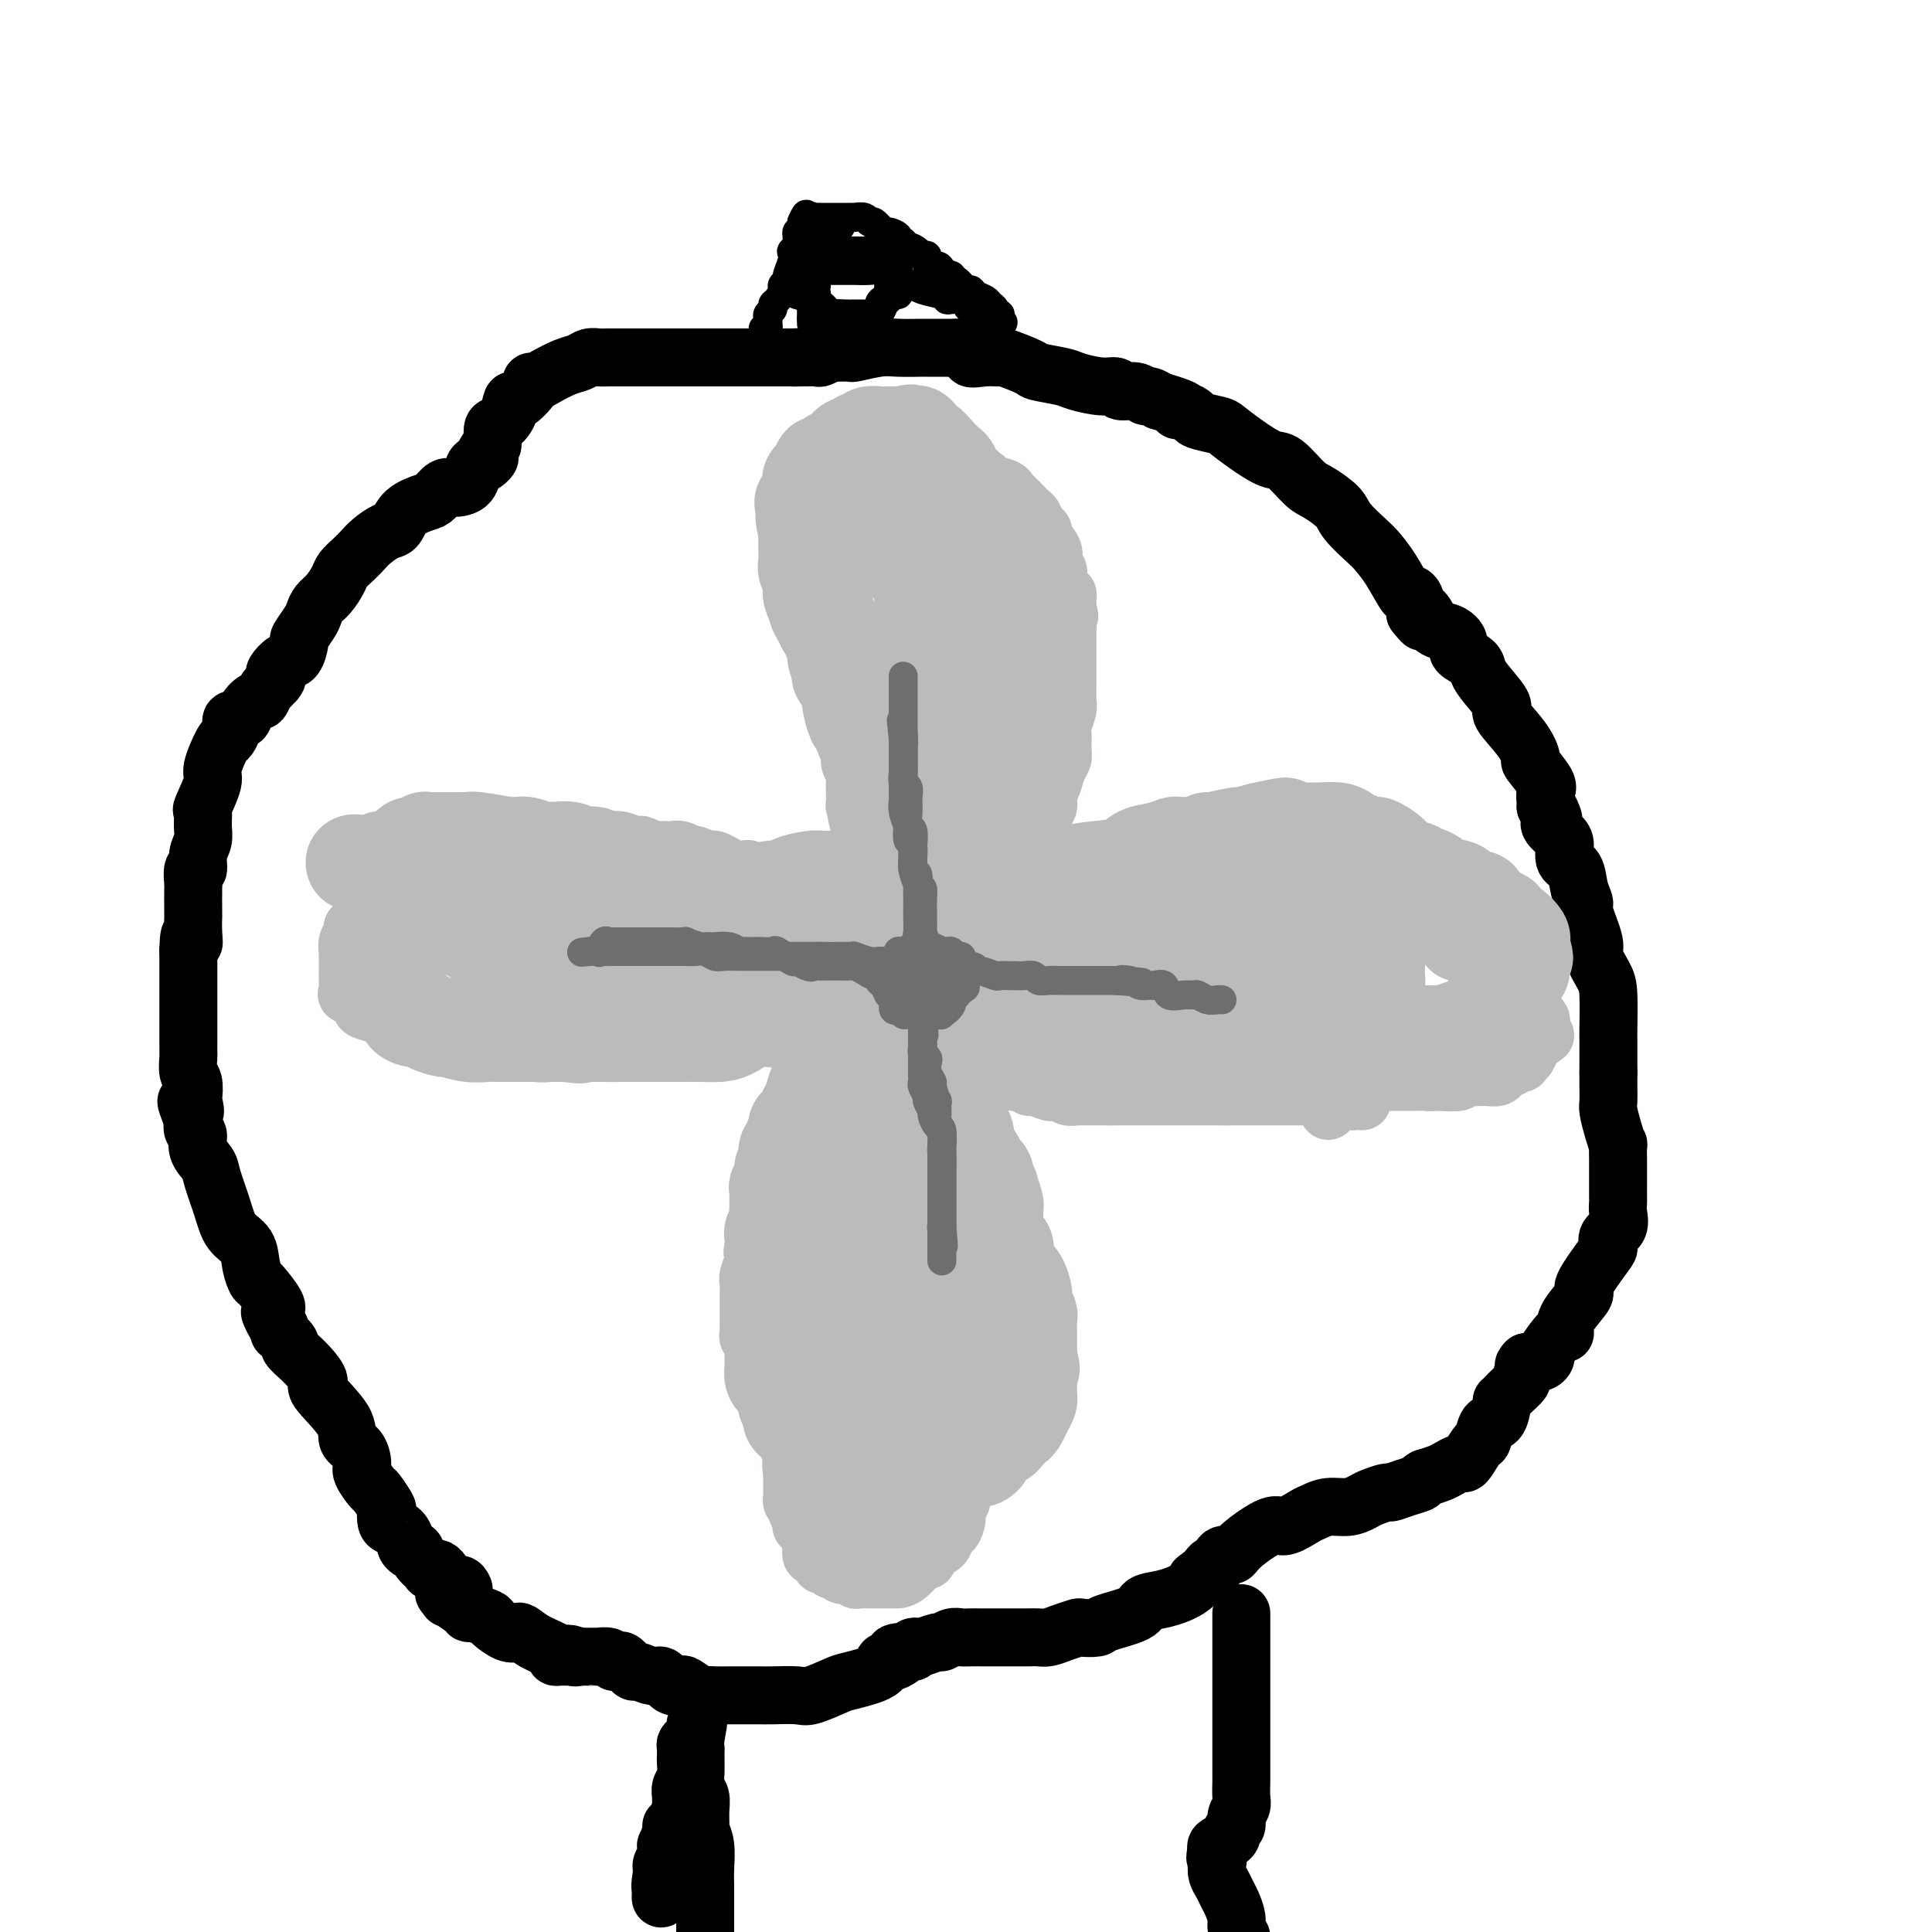 <svg viewBox='0 0 400 400' version='1.1' xmlns='http://www.w3.org/2000/svg' xmlns:xlink='http://www.w3.org/1999/xlink'><g fill='none' stroke='#BABBBB' stroke-width='12' stroke-linecap='round' stroke-linejoin='round'><path d='M185,211c-0.455,-0.028 -0.910,-0.055 -1,0c-0.090,0.055 0.186,0.193 0,0c-0.186,-0.193 -0.835,-0.717 -1,-1c-0.165,-0.283 0.152,-0.325 0,-1c-0.152,-0.675 -0.773,-1.982 -1,-3c-0.227,-1.018 -0.060,-1.747 0,-2c0.060,-0.253 0.012,-0.029 0,-1c-0.012,-0.971 0.011,-3.136 0,-4c-0.011,-0.864 -0.055,-0.429 0,-1c0.055,-0.571 0.211,-2.150 0,-3c-0.211,-0.850 -0.788,-0.971 -1,-2c-0.212,-1.029 -0.061,-2.966 0,-4c0.061,-1.034 0.030,-1.165 0,-2c-0.030,-0.835 -0.060,-2.374 0,-3c0.060,-0.626 0.208,-0.339 0,-1c-0.208,-0.661 -0.774,-2.271 -1,-3c-0.226,-0.729 -0.113,-0.576 0,-1c0.113,-0.424 0.226,-1.423 0,-2c-0.226,-0.577 -0.793,-0.732 -1,-1c-0.207,-0.268 -0.056,-0.649 0,-1c0.056,-0.351 0.016,-0.672 0,-1c-0.016,-0.328 -0.008,-0.664 0,-1'/><path d='M179,173c-0.940,-6.026 -0.290,-2.092 0,-1c0.290,1.092 0.221,-0.659 0,-1c-0.221,-0.341 -0.596,0.730 -1,0c-0.404,-0.730 -0.839,-3.259 -1,-4c-0.161,-0.741 -0.047,0.307 0,0c0.047,-0.307 0.028,-1.968 0,-3c-0.028,-1.032 -0.064,-1.433 0,-2c0.064,-0.567 0.227,-1.298 0,-2c-0.227,-0.702 -0.845,-1.375 -1,-2c-0.155,-0.625 0.152,-1.200 0,-2c-0.152,-0.800 -0.762,-1.823 -1,-3c-0.238,-1.177 -0.102,-2.508 0,-4c0.102,-1.492 0.171,-3.146 0,-4c-0.171,-0.854 -0.582,-0.909 -1,-2c-0.418,-1.091 -0.844,-3.216 -1,-4c-0.156,-0.784 -0.042,-0.225 0,-1c0.042,-0.775 0.011,-2.884 0,-4c-0.011,-1.116 -0.003,-1.239 0,-2c0.003,-0.761 0.001,-2.158 0,-3c-0.001,-0.842 -0.000,-1.127 0,-2c0.000,-0.873 0.000,-2.333 0,-3c-0.000,-0.667 0.000,-0.541 0,-1c-0.000,-0.459 -0.000,-1.503 0,-2c0.000,-0.497 0.000,-0.448 0,-1c-0.000,-0.552 -0.001,-1.706 0,-2c0.001,-0.294 0.004,0.272 0,0c-0.004,-0.272 -0.016,-1.382 0,-2c0.016,-0.618 0.060,-0.743 0,-1c-0.060,-0.257 -0.222,-0.646 0,-1c0.222,-0.354 0.829,-0.672 1,-1c0.171,-0.328 -0.094,-0.665 0,-1c0.094,-0.335 0.547,-0.667 1,-1'/><path d='M175,111c0.774,-4.654 1.708,-2.289 2,-2c0.292,0.289 -0.059,-1.497 0,-2c0.059,-0.503 0.527,0.278 1,0c0.473,-0.278 0.951,-1.615 1,-2c0.049,-0.385 -0.330,0.182 0,0c0.330,-0.182 1.369,-1.113 2,-2c0.631,-0.887 0.854,-1.729 1,-2c0.146,-0.271 0.215,0.028 1,0c0.785,-0.028 2.288,-0.382 3,-1c0.712,-0.618 0.635,-1.500 1,-2c0.365,-0.500 1.172,-0.617 2,-1c0.828,-0.383 1.675,-1.030 2,-1c0.325,0.030 0.126,0.739 0,1c-0.126,0.261 -0.179,0.075 0,0c0.179,-0.075 0.589,-0.037 1,0'/><path d='M192,97c1.589,-0.619 1.060,-0.165 1,0c-0.060,0.165 0.349,0.042 1,0c0.651,-0.042 1.544,-0.004 2,0c0.456,0.004 0.476,-0.028 1,0c0.524,0.028 1.553,0.116 2,0c0.447,-0.116 0.312,-0.434 1,0c0.688,0.434 2.198,1.622 3,2c0.802,0.378 0.896,-0.054 1,0c0.104,0.054 0.217,0.596 1,1c0.783,0.404 2.237,0.672 3,1c0.763,0.328 0.835,0.718 1,1c0.165,0.282 0.422,0.457 1,1c0.578,0.543 1.478,1.455 2,2c0.522,0.545 0.666,0.724 1,1c0.334,0.276 0.858,0.650 1,1c0.142,0.350 -0.098,0.678 0,1c0.098,0.322 0.533,0.638 1,1c0.467,0.362 0.966,0.769 1,1c0.034,0.231 -0.397,0.286 0,1c0.397,0.714 1.622,2.087 2,3c0.378,0.913 -0.092,1.366 0,2c0.092,0.634 0.746,1.447 1,2c0.254,0.553 0.106,0.845 0,1c-0.106,0.155 -0.172,0.174 0,1c0.172,0.826 0.582,2.459 1,3c0.418,0.541 0.844,-0.010 1,0c0.156,0.010 0.042,0.580 0,1c-0.042,0.420 -0.012,0.692 0,1c0.012,0.308 0.006,0.654 0,1'/><path d='M221,126c0.774,2.616 0.207,1.155 0,1c-0.207,-0.155 -0.056,0.994 0,2c0.056,1.006 0.015,1.869 0,2c-0.015,0.131 -0.004,-0.469 0,0c0.004,0.469 0.001,2.007 0,3c-0.001,0.993 -0.000,1.439 0,2c0.000,0.561 -0.000,1.235 0,2c0.000,0.765 0.001,1.621 0,2c-0.001,0.379 -0.004,0.279 0,1c0.004,0.721 0.015,2.261 0,3c-0.015,0.739 -0.057,0.677 0,1c0.057,0.323 0.212,1.031 0,2c-0.212,0.969 -0.792,2.198 -1,3c-0.208,0.802 -0.044,1.176 0,2c0.044,0.824 -0.031,2.097 0,3c0.031,0.903 0.167,1.435 0,2c-0.167,0.565 -0.637,1.162 -1,2c-0.363,0.838 -0.618,1.918 -1,3c-0.382,1.082 -0.890,2.168 -1,3c-0.110,0.832 0.177,1.411 0,2c-0.177,0.589 -0.817,1.190 -1,2c-0.183,0.810 0.090,1.830 0,2c-0.090,0.170 -0.543,-0.508 -1,0c-0.457,0.508 -0.917,2.204 -1,3c-0.083,0.796 0.210,0.694 0,1c-0.210,0.306 -0.922,1.020 -1,1c-0.078,-0.020 0.479,-0.775 0,0c-0.479,0.775 -1.994,3.078 -3,4c-1.006,0.922 -1.503,0.461 -2,0'/><path d='M208,180c-1.127,1.706 -0.945,2.971 -1,4c-0.055,1.029 -0.347,1.824 -1,2c-0.653,0.176 -1.668,-0.265 -2,0c-0.332,0.265 0.017,1.236 0,2c-0.017,0.764 -0.402,1.322 -1,2c-0.598,0.678 -1.411,1.476 -2,2c-0.589,0.524 -0.954,0.773 -1,1c-0.046,0.227 0.227,0.433 0,1c-0.227,0.567 -0.954,1.496 -1,2c-0.046,0.504 0.590,0.584 0,1c-0.590,0.416 -2.407,1.168 -3,2c-0.593,0.832 0.039,1.744 0,2c-0.039,0.256 -0.749,-0.145 -1,0c-0.251,0.145 -0.043,0.835 0,1c0.043,0.165 -0.080,-0.196 0,0c0.080,0.196 0.362,0.949 0,1c-0.362,0.051 -1.367,-0.602 -2,0c-0.633,0.602 -0.895,2.458 -1,3c-0.105,0.542 -0.052,-0.229 0,-1'/><path d='M192,205c-2.314,3.761 -0.098,0.663 1,-1c1.098,-1.663 1.077,-1.893 1,-2c-0.077,-0.107 -0.210,-0.092 0,0c0.210,0.092 0.763,0.260 1,0c0.237,-0.260 0.157,-0.947 0,-1c-0.157,-0.053 -0.392,0.528 0,0c0.392,-0.528 1.410,-2.165 2,-3c0.590,-0.835 0.752,-0.869 1,-1c0.248,-0.131 0.582,-0.360 1,-1c0.418,-0.640 0.920,-1.691 1,-2c0.080,-0.309 -0.263,0.125 0,0c0.263,-0.125 1.131,-0.808 2,-1c0.869,-0.192 1.738,0.107 2,0c0.262,-0.107 -0.083,-0.621 0,-1c0.083,-0.379 0.595,-0.623 1,-1c0.405,-0.377 0.702,-0.887 1,-1c0.298,-0.113 0.597,0.172 1,0c0.403,-0.172 0.910,-0.802 1,-1c0.090,-0.198 -0.236,0.034 0,0c0.236,-0.034 1.033,-0.334 2,-1c0.967,-0.666 2.103,-1.698 3,-2c0.897,-0.302 1.553,0.125 2,0c0.447,-0.125 0.683,-0.802 1,-1c0.317,-0.198 0.713,0.084 1,0c0.287,-0.084 0.463,-0.534 1,-1c0.537,-0.466 1.434,-0.948 2,-1c0.566,-0.052 0.801,0.326 2,0c1.199,-0.326 3.361,-1.357 4,-2c0.639,-0.643 -0.246,-0.898 0,-1c0.246,-0.102 1.623,-0.051 3,0'/><path d='M229,180c4.581,-2.029 2.533,-0.600 2,0c-0.533,0.600 0.449,0.371 1,0c0.551,-0.371 0.669,-0.883 1,-1c0.331,-0.117 0.873,0.161 1,0c0.127,-0.161 -0.162,-0.761 0,-1c0.162,-0.239 0.774,-0.117 1,0c0.226,0.117 0.066,0.227 0,0c-0.066,-0.227 -0.039,-0.793 1,-1c1.039,-0.207 3.088,-0.055 4,0c0.912,0.055 0.685,0.015 1,0c0.315,-0.015 1.170,-0.004 2,0c0.830,0.004 1.635,0.001 2,0c0.365,-0.001 0.291,-0.000 1,0c0.709,0.000 2.203,0.000 3,0c0.797,-0.000 0.899,-0.000 1,0'/><path d='M250,177c3.833,-0.463 2.915,-0.122 3,0c0.085,0.122 1.174,0.023 2,0c0.826,-0.023 1.390,0.031 2,0c0.610,-0.031 1.266,-0.145 2,0c0.734,0.145 1.548,0.549 2,1c0.452,0.451 0.544,0.947 1,1c0.456,0.053 1.277,-0.338 2,0c0.723,0.338 1.350,1.405 2,2c0.650,0.595 1.325,0.718 2,1c0.675,0.282 1.351,0.724 2,1c0.649,0.276 1.272,0.384 2,1c0.728,0.616 1.562,1.738 2,2c0.438,0.262 0.480,-0.336 1,0c0.520,0.336 1.516,1.606 2,2c0.484,0.394 0.455,-0.087 1,0c0.545,0.087 1.665,0.741 2,1c0.335,0.259 -0.117,0.121 0,0c0.117,-0.121 0.801,-0.225 1,0c0.199,0.225 -0.086,0.779 0,1c0.086,0.221 0.543,0.111 1,0'/><path d='M282,190c2.948,1.701 1.319,0.455 1,0c-0.319,-0.455 0.672,-0.119 1,0c0.328,0.119 -0.007,0.021 0,0c0.007,-0.021 0.355,0.037 1,0c0.645,-0.037 1.588,-0.168 2,0c0.412,0.168 0.295,0.634 1,1c0.705,0.366 2.234,0.633 3,1c0.766,0.367 0.768,0.834 1,1c0.232,0.166 0.692,0.030 1,0c0.308,-0.030 0.463,0.046 1,0c0.537,-0.046 1.456,-0.215 2,0c0.544,0.215 0.713,0.813 1,1c0.287,0.187 0.690,-0.038 1,0c0.310,0.038 0.525,0.338 1,1c0.475,0.662 1.208,1.686 2,2c0.792,0.314 1.643,-0.083 2,0c0.357,0.083 0.219,0.647 1,1c0.781,0.353 2.481,0.494 3,1c0.519,0.506 -0.141,1.378 0,2c0.141,0.622 1.084,0.994 2,1c0.916,0.006 1.805,-0.353 2,0c0.195,0.353 -0.303,1.417 0,2c0.303,0.583 1.409,0.685 2,1c0.591,0.315 0.669,0.844 1,1c0.331,0.156 0.916,-0.060 1,0c0.084,0.060 -0.331,0.397 0,1c0.331,0.603 1.409,1.471 2,2c0.591,0.529 0.694,0.719 1,1c0.306,0.281 0.813,0.653 1,1c0.187,0.347 0.053,0.671 0,1c-0.053,0.329 -0.027,0.665 0,1'/><path d='M319,213c1.839,2.333 0.437,1.167 0,1c-0.437,-0.167 0.090,0.667 0,1c-0.090,0.333 -0.798,0.165 -1,0c-0.202,-0.165 0.103,-0.328 0,0c-0.103,0.328 -0.615,1.146 -1,2c-0.385,0.854 -0.642,1.744 -1,2c-0.358,0.256 -0.817,-0.124 -1,0c-0.183,0.124 -0.090,0.750 0,1c0.090,0.250 0.179,0.122 0,0c-0.179,-0.122 -0.624,-0.239 -1,0c-0.376,0.239 -0.682,0.835 -1,1c-0.318,0.165 -0.649,-0.099 -1,0c-0.351,0.099 -0.722,0.562 -1,1c-0.278,0.438 -0.463,0.850 -1,1c-0.537,0.150 -1.427,0.039 -2,0c-0.573,-0.039 -0.829,-0.007 -1,0c-0.171,0.007 -0.256,-0.012 -1,0c-0.744,0.012 -2.147,0.056 -3,0c-0.853,-0.056 -1.157,-0.211 -1,0c0.157,0.211 0.773,0.788 0,1c-0.773,0.212 -2.935,0.061 -4,0c-1.065,-0.061 -1.032,-0.030 -1,0'/><path d='M297,224c-2.047,0.155 -0.666,0.041 -1,0c-0.334,-0.041 -2.384,-0.011 -3,0c-0.616,0.011 0.201,0.003 0,0c-0.201,-0.003 -1.420,-0.001 -2,0c-0.580,0.001 -0.523,0.000 -1,0c-0.477,-0.000 -1.490,-0.000 -2,0c-0.510,0.000 -0.519,0.000 -1,0c-0.481,-0.000 -1.436,-0.000 -2,0c-0.564,0.000 -0.739,0.000 -1,0c-0.261,-0.000 -0.609,-0.000 -1,0c-0.391,0.000 -0.826,0.000 -1,0c-0.174,-0.000 -0.087,-0.000 0,0'/><path d='M282,224c-2.485,0.409 -1.198,1.433 -1,2c0.198,0.567 -0.693,0.677 -1,1c-0.307,0.323 -0.030,0.857 0,1c0.030,0.143 -0.188,-0.106 -1,0c-0.812,0.106 -2.219,0.567 -3,1c-0.781,0.433 -0.938,0.838 -1,1c-0.062,0.162 -0.031,0.081 0,0'/><path d='M282,228c0.081,-0.423 0.162,-0.845 0,-1c-0.162,-0.155 -0.569,-0.041 -1,0c-0.431,0.041 -0.888,0.011 -1,0c-0.112,-0.011 0.119,-0.003 0,0c-0.119,0.003 -0.590,0.001 -1,0c-0.410,-0.001 -0.761,-0.000 -1,0c-0.239,0.000 -0.365,0.000 -1,0c-0.635,-0.000 -1.777,-0.000 -2,0c-0.223,0.000 0.473,0.000 0,0c-0.473,-0.000 -2.116,-0.000 -3,0c-0.884,0.000 -1.010,0.000 -1,0c0.010,-0.000 0.155,-0.000 0,0c-0.155,0.000 -0.609,0.000 -1,0c-0.391,-0.000 -0.720,-0.000 -1,0c-0.280,0.000 -0.510,0.000 -1,0c-0.490,-0.000 -1.240,-0.000 -2,0c-0.760,0.000 -1.530,0.000 -2,0c-0.470,-0.000 -0.640,-0.000 -1,0c-0.360,0.000 -0.910,0.000 -1,0c-0.090,-0.000 0.279,-0.000 0,0c-0.279,0.000 -1.207,0.000 -2,0c-0.793,-0.000 -1.450,-0.000 -2,0c-0.550,0.000 -0.994,0.000 -1,0c-0.006,-0.000 0.427,-0.000 0,0c-0.427,0.000 -1.713,0.000 -3,0'/><path d='M254,227c-4.543,-0.155 -1.900,-0.041 -1,0c0.900,0.041 0.056,0.011 -1,0c-1.056,-0.011 -2.325,-0.003 -3,0c-0.675,0.003 -0.758,0.001 -1,0c-0.242,-0.001 -0.645,-0.000 -1,0c-0.355,0.000 -0.661,0.000 -1,0c-0.339,-0.000 -0.710,-0.000 -1,0c-0.290,0.000 -0.500,0.000 -1,0c-0.500,-0.000 -1.289,-0.000 -2,0c-0.711,0.000 -1.342,0.000 -2,0c-0.658,-0.000 -1.342,-0.000 -2,0c-0.658,0.000 -1.290,0.000 -2,0c-0.710,-0.000 -1.500,-0.000 -2,0c-0.500,0.000 -0.711,0.000 -1,0c-0.289,-0.000 -0.655,-0.000 -1,0c-0.345,0.000 -0.670,0.000 -1,0c-0.330,-0.000 -0.665,-0.000 -1,0'/><path d='M230,227c-3.865,0.000 -1.526,0.001 -1,0c0.526,-0.001 -0.761,-0.004 -2,0c-1.239,0.004 -2.430,0.015 -3,0c-0.570,-0.015 -0.518,-0.055 -1,0c-0.482,0.055 -1.499,0.207 -2,0c-0.501,-0.207 -0.488,-0.772 -1,-1c-0.512,-0.228 -1.550,-0.118 -2,0c-0.450,0.118 -0.311,0.243 -1,0c-0.689,-0.243 -2.207,-0.854 -3,-1c-0.793,-0.146 -0.862,0.174 -1,0c-0.138,-0.174 -0.346,-0.841 -1,-1c-0.654,-0.159 -1.752,0.192 -2,0c-0.248,-0.192 0.356,-0.926 0,-1c-0.356,-0.074 -1.673,0.513 -2,0c-0.327,-0.513 0.334,-2.127 0,-3c-0.334,-0.873 -1.664,-1.006 -2,-1c-0.336,0.006 0.324,0.153 0,0c-0.324,-0.153 -1.630,-0.604 -2,-1c-0.370,-0.396 0.196,-0.736 0,-1c-0.196,-0.264 -1.155,-0.453 -2,-1c-0.845,-0.547 -1.574,-1.453 -2,-2c-0.426,-0.547 -0.547,-0.734 -1,-1c-0.453,-0.266 -1.238,-0.611 -2,-1c-0.762,-0.389 -1.500,-0.821 -2,-1c-0.500,-0.179 -0.763,-0.104 -1,0c-0.237,0.104 -0.447,0.238 -1,0c-0.553,-0.238 -1.447,-0.847 -2,-1c-0.553,-0.153 -0.764,0.151 -1,0c-0.236,-0.151 -0.496,-0.757 -1,-1c-0.504,-0.243 -1.252,-0.121 -2,0'/><path d='M187,209c-1.783,-0.473 -1.241,-0.156 -1,0c0.241,0.156 0.181,0.152 0,0c-0.181,-0.152 -0.481,-0.453 -1,0c-0.519,0.453 -1.255,1.660 -2,2c-0.745,0.340 -1.499,-0.189 -2,0c-0.501,0.189 -0.751,1.094 -1,2'/><path d='M180,213c-1.305,0.576 -1.067,0.016 -1,0c0.067,-0.016 -0.037,0.512 0,1c0.037,0.488 0.217,0.936 0,1c-0.217,0.064 -0.829,-0.256 -1,0c-0.171,0.256 0.098,1.087 0,2c-0.098,0.913 -0.565,1.907 -1,3c-0.435,1.093 -0.839,2.286 -1,3c-0.161,0.714 -0.081,0.951 0,1c0.081,0.049 0.162,-0.090 0,0c-0.162,0.090 -0.565,0.408 -1,1c-0.435,0.592 -0.900,1.459 -1,2c-0.100,0.541 0.165,0.756 0,1c-0.165,0.244 -0.762,0.517 -1,1c-0.238,0.483 -0.119,1.177 0,2c0.119,0.823 0.238,1.775 0,2c-0.238,0.225 -0.835,-0.277 -1,0c-0.165,0.277 0.100,1.332 0,2c-0.100,0.668 -0.565,0.949 -1,1c-0.435,0.051 -0.838,-0.128 -1,0c-0.162,0.128 -0.081,0.564 0,1'/><path d='M170,237c-1.738,3.680 -1.084,0.881 -1,0c0.084,-0.881 -0.402,0.157 -1,1c-0.598,0.843 -1.308,1.492 -2,3c-0.692,1.508 -1.366,3.876 -2,5c-0.634,1.124 -1.229,1.006 -2,2c-0.771,0.994 -1.717,3.101 -2,4c-0.283,0.899 0.096,0.590 0,1c-0.096,0.410 -0.666,1.541 -1,2c-0.334,0.459 -0.433,0.248 -1,1c-0.567,0.752 -1.602,2.466 -2,3c-0.398,0.534 -0.159,-0.114 0,0c0.159,0.114 0.239,0.989 0,2c-0.239,1.011 -0.796,2.160 -1,3c-0.204,0.840 -0.055,1.373 0,2c0.055,0.627 0.015,1.348 0,2c-0.015,0.652 -0.004,1.235 0,2c0.004,0.765 0.001,1.710 0,2c-0.001,0.290 0.000,-0.077 0,0c-0.000,0.077 -0.001,0.598 0,1c0.001,0.402 0.004,0.685 0,1c-0.004,0.315 -0.016,0.661 0,1c0.016,0.339 0.060,0.670 0,1c-0.060,0.330 -0.222,0.659 0,1c0.222,0.341 0.830,0.693 1,1c0.170,0.307 -0.098,0.569 0,1c0.098,0.431 0.561,1.032 1,2c0.439,0.968 0.852,2.304 1,3c0.148,0.696 0.029,0.754 0,1c-0.029,0.246 0.031,0.682 0,1c-0.031,0.318 -0.152,0.520 0,1c0.152,0.480 0.576,1.240 1,2'/><path d='M159,289c0.559,2.416 -0.044,1.454 0,1c0.044,-0.454 0.734,-0.402 1,0c0.266,0.402 0.108,1.154 0,2c-0.108,0.846 -0.165,1.785 0,2c0.165,0.215 0.552,-0.296 1,0c0.448,0.296 0.957,1.398 1,2c0.043,0.602 -0.381,0.704 0,1c0.381,0.296 1.566,0.786 2,2c0.434,1.214 0.116,3.151 0,4c-0.116,0.849 -0.031,0.609 0,1c0.031,0.391 0.009,1.414 0,2c-0.009,0.586 -0.003,0.735 0,1c0.003,0.265 0.004,0.646 0,1c-0.004,0.354 -0.011,0.683 0,1c0.011,0.317 0.041,0.624 0,1c-0.041,0.376 -0.155,0.822 0,1c0.155,0.178 0.577,0.089 1,0'/><path d='M165,311c0.924,3.639 0.234,1.735 0,1c-0.234,-0.735 -0.011,-0.303 0,0c0.011,0.303 -0.190,0.476 0,1c0.190,0.524 0.773,1.397 1,2c0.227,0.603 0.099,0.935 0,1c-0.099,0.065 -0.170,-0.136 0,0c0.170,0.136 0.582,0.609 1,1c0.418,0.391 0.843,0.701 1,1c0.157,0.299 0.045,0.587 0,1c-0.045,0.413 -0.022,0.950 0,1c0.022,0.050 0.044,-0.389 0,0c-0.044,0.389 -0.152,1.606 0,2c0.152,0.394 0.565,-0.034 1,0c0.435,0.034 0.891,0.531 1,1c0.109,0.469 -0.129,0.909 0,1c0.129,0.091 0.626,-0.168 1,0c0.374,0.168 0.625,0.763 1,1c0.375,0.237 0.874,0.115 1,0c0.126,-0.115 -0.121,-0.223 0,0c0.121,0.223 0.609,0.778 1,1c0.391,0.222 0.686,0.112 1,0c0.314,-0.112 0.648,-0.226 1,0c0.352,0.226 0.722,0.793 1,1c0.278,0.207 0.463,0.055 1,0c0.537,-0.055 1.425,-0.015 2,0c0.575,0.015 0.838,0.003 1,0c0.162,-0.003 0.222,0.002 1,0c0.778,-0.002 2.275,-0.012 3,0c0.725,0.012 0.679,0.044 1,0c0.321,-0.044 1.010,-0.166 2,-1c0.990,-0.834 2.283,-2.381 3,-3c0.717,-0.619 0.859,-0.309 1,0'/><path d='M192,323c0.914,-1.062 -0.301,-1.717 0,-2c0.301,-0.283 2.119,-0.193 3,-1c0.881,-0.807 0.825,-2.510 1,-3c0.175,-0.490 0.582,0.232 1,0c0.418,-0.232 0.848,-1.418 1,-2c0.152,-0.582 0.027,-0.559 0,-1c-0.027,-0.441 0.046,-1.346 0,-2c-0.046,-0.654 -0.209,-1.058 0,-1c0.209,0.058 0.792,0.577 1,0c0.208,-0.577 0.042,-2.249 0,-3c-0.042,-0.751 0.041,-0.581 0,-1c-0.041,-0.419 -0.207,-1.426 0,-2c0.207,-0.574 0.786,-0.716 1,-1c0.214,-0.284 0.061,-0.710 0,-1c-0.061,-0.290 -0.032,-0.443 0,-1c0.032,-0.557 0.065,-1.516 0,-2c-0.065,-0.484 -0.228,-0.492 0,-1c0.228,-0.508 0.846,-1.514 1,-2c0.154,-0.486 -0.155,-0.451 0,-1c0.155,-0.549 0.774,-1.682 1,-3c0.226,-1.318 0.061,-2.823 0,-3c-0.061,-0.177 -0.016,0.973 0,0c0.016,-0.973 0.004,-4.068 0,-5c-0.004,-0.932 -0.001,0.299 0,0c0.001,-0.299 0.000,-2.127 0,-3c-0.000,-0.873 -0.000,-0.789 0,-1c0.000,-0.211 0.000,-0.716 0,-1c-0.000,-0.284 -0.000,-0.346 0,-1c0.000,-0.654 0.000,-1.901 0,-3c-0.000,-1.099 -0.000,-2.049 0,-3'/><path d='M202,273c0.397,-6.545 -0.612,-1.909 -1,-1c-0.388,0.909 -0.157,-1.910 0,-3c0.157,-1.090 0.238,-0.453 0,-1c-0.238,-0.547 -0.796,-2.279 -1,-3c-0.204,-0.721 -0.055,-0.430 0,-1c0.055,-0.570 0.015,-1.999 0,-3c-0.015,-1.001 -0.004,-1.574 0,-2c0.004,-0.426 0.002,-0.706 0,-1c-0.002,-0.294 -0.002,-0.601 0,-1c0.002,-0.399 0.007,-0.891 0,-1c-0.007,-0.109 -0.026,0.163 0,0c0.026,-0.163 0.098,-0.763 0,-1c-0.098,-0.237 -0.366,-0.111 -1,0c-0.634,0.111 -1.634,0.206 -2,0c-0.366,-0.206 -0.098,-0.715 0,-1c0.098,-0.285 0.026,-0.346 0,-1c-0.026,-0.654 -0.008,-1.901 0,-3c0.008,-1.099 0.004,-2.049 0,-3'/><path d='M197,247c-0.774,-4.097 -0.207,-1.339 0,-1c0.207,0.339 0.056,-1.742 0,-3c-0.056,-1.258 -0.015,-1.694 0,-2c0.015,-0.306 0.005,-0.483 0,-1c-0.005,-0.517 -0.005,-1.374 0,-2c0.005,-0.626 0.015,-1.022 0,-2c-0.015,-0.978 -0.056,-2.537 0,-3c0.056,-0.463 0.207,0.170 0,0c-0.207,-0.170 -0.774,-1.145 -1,-2c-0.226,-0.855 -0.113,-1.591 0,-2c0.113,-0.409 0.226,-0.492 0,-1c-0.226,-0.508 -0.792,-1.441 -1,-2c-0.208,-0.559 -0.057,-0.744 0,-1c0.057,-0.256 0.022,-0.583 0,-1c-0.022,-0.417 -0.029,-0.923 0,-1c0.029,-0.077 0.095,0.274 0,0c-0.095,-0.274 -0.350,-1.173 -1,-2c-0.650,-0.827 -1.694,-1.583 -2,-2c-0.306,-0.417 0.125,-0.497 0,-1c-0.125,-0.503 -0.807,-1.429 -1,-2c-0.193,-0.571 0.102,-0.787 0,-1c-0.102,-0.213 -0.601,-0.424 -1,-1c-0.399,-0.576 -0.699,-1.516 -1,-2c-0.301,-0.484 -0.605,-0.511 -1,-1c-0.395,-0.489 -0.882,-1.440 -1,-2c-0.118,-0.560 0.133,-0.727 0,-1c-0.133,-0.273 -0.651,-0.650 -1,-1c-0.349,-0.350 -0.528,-0.671 -1,-1c-0.472,-0.329 -1.236,-0.664 -2,-1'/><path d='M183,205c-2.078,-3.023 -1.272,-1.580 -1,-1c0.272,0.580 0.009,0.296 0,0c-0.009,-0.296 0.234,-0.603 0,-1c-0.234,-0.397 -0.945,-0.885 -1,-1c-0.055,-0.115 0.546,0.141 0,0c-0.546,-0.141 -2.240,-0.681 -3,-2c-0.760,-1.319 -0.585,-3.418 -1,-4c-0.415,-0.582 -1.420,0.354 -2,0c-0.580,-0.354 -0.737,-1.996 -1,-3c-0.263,-1.004 -0.634,-1.368 -1,-2c-0.366,-0.632 -0.728,-1.531 -1,-2c-0.272,-0.469 -0.454,-0.507 -1,-1c-0.546,-0.493 -1.455,-1.440 -2,-2c-0.545,-0.560 -0.727,-0.731 -1,-1c-0.273,-0.269 -0.636,-0.634 -1,-1'/><path d='M167,184c-3.106,-3.261 -2.871,-0.915 -3,0c-0.129,0.915 -0.622,0.399 -1,0c-0.378,-0.399 -0.639,-0.682 -1,-1c-0.361,-0.318 -0.821,-0.673 -2,-1c-1.179,-0.327 -3.078,-0.626 -4,-1c-0.922,-0.374 -0.867,-0.822 -1,-1c-0.133,-0.178 -0.455,-0.086 -1,0c-0.545,0.086 -1.313,0.166 -2,0c-0.687,-0.166 -1.292,-0.579 -2,-1c-0.708,-0.421 -1.517,-0.849 -2,-1c-0.483,-0.151 -0.639,-0.025 -1,0c-0.361,0.025 -0.925,-0.050 -1,0c-0.075,0.050 0.341,0.223 0,0c-0.341,-0.223 -1.439,-0.844 -2,-1c-0.561,-0.156 -0.583,0.154 -1,0c-0.417,-0.154 -1.228,-0.772 -2,-1c-0.772,-0.228 -1.507,-0.065 -2,0c-0.493,0.065 -0.746,0.031 -1,0c-0.254,-0.031 -0.510,-0.061 -1,0c-0.490,0.061 -1.216,0.212 -2,0c-0.784,-0.212 -1.627,-0.789 -2,-1c-0.373,-0.211 -0.276,-0.057 -1,0c-0.724,0.057 -2.269,0.015 -3,0c-0.731,-0.015 -0.647,-0.004 -1,0c-0.353,0.004 -1.141,0.001 -2,0c-0.859,-0.001 -1.787,-0.000 -2,0c-0.213,0.000 0.289,0.000 0,0c-0.289,-0.000 -1.368,-0.000 -2,0c-0.632,0.000 -0.816,0.000 -1,0'/><path d='M121,175c-3.231,-0.155 -1.308,-0.041 -1,0c0.308,0.041 -1.000,0.011 -2,0c-1.000,-0.011 -1.694,-0.003 -2,0c-0.306,0.003 -0.224,0.001 -1,0c-0.776,-0.001 -2.410,-0.001 -3,0c-0.590,0.001 -0.138,0.004 -1,0c-0.862,-0.004 -3.040,-0.015 -4,0c-0.960,0.015 -0.701,0.057 -1,0c-0.299,-0.057 -1.155,-0.212 -2,0c-0.845,0.212 -1.679,0.793 -2,1c-0.321,0.207 -0.131,0.040 -1,0c-0.869,-0.040 -2.799,0.046 -4,0c-1.201,-0.046 -1.675,-0.222 -2,0c-0.325,0.222 -0.503,0.844 -1,1c-0.497,0.156 -1.314,-0.155 -2,0c-0.686,0.155 -1.241,0.776 -2,1c-0.759,0.224 -1.722,0.050 -2,0c-0.278,-0.050 0.128,0.025 0,0c-0.128,-0.025 -0.790,-0.151 -1,0c-0.210,0.151 0.032,0.580 0,1c-0.032,0.420 -0.337,0.830 -1,1c-0.663,0.170 -1.683,0.101 -2,0c-0.317,-0.101 0.068,-0.234 0,0c-0.068,0.234 -0.590,0.836 -1,1c-0.410,0.164 -0.706,-0.111 -1,0c-0.294,0.111 -0.584,0.607 -1,1c-0.416,0.393 -0.958,0.683 -1,1c-0.042,0.317 0.417,0.662 0,1c-0.417,0.338 -1.708,0.669 -3,1'/><path d='M77,185c-1.997,1.688 -1.989,2.410 -2,3c-0.011,0.590 -0.040,1.050 0,1c0.040,-0.050 0.151,-0.611 0,0c-0.151,0.611 -0.562,2.392 -1,3c-0.438,0.608 -0.902,0.043 -1,0c-0.098,-0.043 0.170,0.436 0,1c-0.170,0.564 -0.778,1.212 -1,2c-0.222,0.788 -0.060,1.715 0,2c0.060,0.285 0.016,-0.074 0,0c-0.016,0.074 -0.004,0.580 0,1c0.004,0.420 0.001,0.756 0,1c-0.001,0.244 0.000,0.398 0,1c-0.000,0.602 -0.002,1.654 0,2c0.002,0.346 0.008,-0.013 0,0c-0.008,0.013 -0.032,0.399 0,1c0.032,0.601 0.118,1.418 0,2c-0.118,0.582 -0.441,0.929 0,1c0.441,0.071 1.645,-0.135 2,0c0.355,0.135 -0.141,0.611 0,1c0.141,0.389 0.917,0.692 1,1c0.083,0.308 -0.527,0.621 0,1c0.527,0.379 2.193,0.823 3,1c0.807,0.177 0.756,0.086 1,0c0.244,-0.086 0.784,-0.167 1,0c0.216,0.167 0.108,0.584 0,1'/><path d='M80,211c1.351,0.863 0.729,0.020 1,0c0.271,-0.020 1.434,0.782 2,1c0.566,0.218 0.533,-0.148 1,0c0.467,0.148 1.434,0.811 2,1c0.566,0.189 0.733,-0.094 1,0c0.267,0.094 0.635,0.565 1,1c0.365,0.435 0.727,0.833 1,1c0.273,0.167 0.459,0.101 1,0c0.541,-0.101 1.439,-0.237 2,0c0.561,0.237 0.787,0.848 1,1c0.213,0.152 0.414,-0.155 1,0c0.586,0.155 1.557,0.774 2,1c0.443,0.226 0.358,0.061 1,0c0.642,-0.061 2.009,-0.017 3,0c0.991,0.017 1.605,0.008 2,0c0.395,-0.008 0.571,-0.016 1,0c0.429,0.016 1.110,0.057 2,0c0.890,-0.057 1.990,-0.211 3,0c1.010,0.211 1.930,0.789 3,1c1.070,0.211 2.289,0.057 3,0c0.711,-0.057 0.915,-0.015 1,0c0.085,0.015 0.050,0.004 1,0c0.950,-0.004 2.883,-0.001 4,0c1.117,0.001 1.416,0.000 2,0c0.584,-0.000 1.452,-0.000 2,0c0.548,0.000 0.776,0.000 1,0c0.224,-0.000 0.445,-0.000 1,0c0.555,0.000 1.444,0.000 2,0c0.556,-0.000 0.778,-0.000 1,0'/><path d='M129,218c5.767,-0.072 3.686,-0.751 3,-1c-0.686,-0.249 0.025,-0.067 1,0c0.975,0.067 2.215,0.019 3,0c0.785,-0.019 1.116,-0.009 2,0c0.884,0.009 2.323,0.018 3,0c0.677,-0.018 0.594,-0.061 1,0c0.406,0.061 1.301,0.226 2,0c0.699,-0.226 1.203,-0.843 2,-1c0.797,-0.157 1.886,0.146 3,0c1.114,-0.146 2.253,-0.742 3,-1c0.747,-0.258 1.102,-0.177 2,0c0.898,0.177 2.339,0.450 3,0c0.661,-0.450 0.543,-1.622 1,-2c0.457,-0.378 1.491,0.038 2,0c0.509,-0.038 0.494,-0.531 1,-1c0.506,-0.469 1.534,-0.914 2,-1c0.466,-0.086 0.372,0.187 1,0c0.628,-0.187 1.980,-0.835 3,-1c1.020,-0.165 1.710,0.153 2,0c0.290,-0.153 0.180,-0.777 1,-1c0.820,-0.223 2.571,-0.046 3,0c0.429,0.046 -0.463,-0.040 0,0c0.463,0.040 2.282,0.207 3,0c0.718,-0.207 0.334,-0.788 1,-1c0.666,-0.212 2.380,-0.057 3,0c0.620,0.057 0.145,0.015 1,0c0.855,-0.015 3.041,-0.004 4,0c0.959,0.004 0.691,0.001 1,0c0.309,-0.001 1.196,-0.000 2,0c0.804,0.000 1.524,0.000 2,0c0.476,-0.000 0.707,-0.000 1,0c0.293,0.000 0.646,0.000 1,0'/><path d='M192,208c9.690,-1.774 2.417,-1.208 0,-1c-2.417,0.208 0.024,0.060 1,0c0.976,-0.060 0.488,-0.030 0,0'/></g>
<g fill='none' stroke='#000000' stroke-width='12' stroke-linecap='round' stroke-linejoin='round'><path d='M96,329c-0.240,-0.513 -0.479,-1.026 -1,-1c-0.521,0.026 -1.323,0.590 -2,0c-0.677,-0.590 -1.228,-2.334 -2,-3c-0.772,-0.666 -1.765,-0.255 -2,0c-0.235,0.255 0.287,0.352 0,0c-0.287,-0.352 -1.383,-1.154 -2,-2c-0.617,-0.846 -0.756,-1.736 -1,-2c-0.244,-0.264 -0.594,0.098 -1,0c-0.406,-0.098 -0.869,-0.655 -1,-1c-0.131,-0.345 0.069,-0.478 0,-1c-0.069,-0.522 -0.409,-1.433 -1,-2c-0.591,-0.567 -1.433,-0.790 -2,-1c-0.567,-0.210 -0.857,-0.407 -1,-1c-0.143,-0.593 -0.137,-1.580 0,-2c0.137,-0.420 0.405,-0.271 0,-1c-0.405,-0.729 -1.483,-2.335 -2,-3c-0.517,-0.665 -0.472,-0.390 -1,-1c-0.528,-0.610 -1.629,-2.106 -2,-3c-0.371,-0.894 -0.014,-1.185 0,-2c0.014,-0.815 -0.317,-2.153 -1,-3c-0.683,-0.847 -1.719,-1.203 -2,-2c-0.281,-0.797 0.194,-2.036 -1,-4c-1.194,-1.964 -4.055,-4.654 -5,-6c-0.945,-1.346 0.026,-1.349 0,-2c-0.026,-0.651 -1.049,-1.952 -2,-3c-0.951,-1.048 -1.832,-1.844 -2,-2c-0.168,-0.156 0.375,0.327 0,0c-0.375,-0.327 -1.670,-1.463 -2,-2c-0.330,-0.537 0.303,-0.474 0,-1c-0.303,-0.526 -1.543,-1.642 -2,-2c-0.457,-0.358 -0.131,0.040 0,0c0.131,-0.040 0.065,-0.520 0,-1'/><path d='M58,275c-3.618,-6.309 -1.662,-2.081 -1,-1c0.662,1.081 0.030,-0.986 0,-2c-0.030,-1.014 0.541,-0.974 0,-2c-0.541,-1.026 -2.193,-3.116 -3,-4c-0.807,-0.884 -0.768,-0.562 -1,-1c-0.232,-0.438 -0.735,-1.636 -1,-3c-0.265,-1.364 -0.293,-2.892 -1,-4c-0.707,-1.108 -2.092,-1.794 -3,-3c-0.908,-1.206 -1.338,-2.933 -2,-5c-0.662,-2.067 -1.554,-4.475 -2,-6c-0.446,-1.525 -0.445,-2.165 -1,-3c-0.555,-0.835 -1.664,-1.863 -2,-3c-0.336,-1.137 0.102,-2.383 0,-3c-0.102,-0.617 -0.743,-0.605 -1,-1c-0.257,-0.395 -0.128,-1.198 0,-2'/><path d='M40,232c-2.786,-6.988 -0.750,-2.959 0,-2c0.750,0.959 0.215,-1.151 0,-2c-0.215,-0.849 -0.110,-0.436 0,-1c0.110,-0.564 0.226,-2.105 0,-3c-0.226,-0.895 -0.793,-1.146 -1,-2c-0.207,-0.854 -0.056,-2.313 0,-3c0.056,-0.687 0.015,-0.602 0,-1c-0.015,-0.398 -0.004,-1.278 0,-2c0.004,-0.722 0.001,-1.286 0,-2c-0.001,-0.714 -0.000,-1.577 0,-2c0.000,-0.423 0.000,-0.406 0,-1c-0.000,-0.594 -0.000,-1.798 0,-3c0.000,-1.202 0.000,-2.401 0,-3c-0.000,-0.599 -0.000,-0.599 0,-1c0.000,-0.401 0.000,-1.204 0,-2c-0.000,-0.796 -0.000,-1.584 0,-2c0.000,-0.416 0.000,-0.458 0,-1c-0.000,-0.542 -0.000,-1.583 0,-2c0.000,-0.417 0.000,-0.208 0,0'/><path d='M39,197c0.072,-5.796 0.751,-2.787 1,-2c0.249,0.787 0.067,-0.647 0,-2c-0.067,-1.353 -0.019,-2.623 0,-3c0.019,-0.377 0.009,0.140 0,-1c-0.009,-1.140 -0.018,-3.936 0,-5c0.018,-1.064 0.061,-0.396 0,-1c-0.061,-0.604 -0.227,-2.482 0,-3c0.227,-0.518 0.846,0.323 1,0c0.154,-0.323 -0.157,-1.809 0,-3c0.157,-1.191 0.782,-2.088 1,-3c0.218,-0.912 0.028,-1.841 0,-3c-0.028,-1.159 0.104,-2.549 0,-3c-0.104,-0.451 -0.446,0.038 0,-1c0.446,-1.038 1.679,-3.604 2,-5c0.321,-1.396 -0.270,-1.622 0,-3c0.270,-1.378 1.400,-3.909 2,-5c0.600,-1.091 0.671,-0.743 1,-1c0.329,-0.257 0.918,-1.121 1,-2c0.082,-0.879 -0.343,-1.775 0,-2c0.343,-0.225 1.454,0.220 2,0c0.546,-0.220 0.528,-1.106 1,-2c0.472,-0.894 1.436,-1.796 2,-2c0.564,-0.204 0.729,0.291 1,0c0.271,-0.291 0.649,-1.369 1,-2c0.351,-0.631 0.676,-0.816 1,-1'/><path d='M56,142c2.076,-2.804 1.267,-1.312 1,-1c-0.267,0.312 0.010,-0.554 0,-1c-0.010,-0.446 -0.306,-0.471 0,-1c0.306,-0.529 1.213,-1.563 2,-2c0.787,-0.437 1.454,-0.277 2,-1c0.546,-0.723 0.972,-2.330 1,-3c0.028,-0.670 -0.341,-0.405 0,-1c0.341,-0.595 1.391,-2.050 2,-3c0.609,-0.950 0.778,-1.395 1,-2c0.222,-0.605 0.496,-1.369 1,-2c0.504,-0.631 1.237,-1.128 2,-2c0.763,-0.872 1.554,-2.120 2,-3c0.446,-0.880 0.546,-1.392 1,-2c0.454,-0.608 1.263,-1.313 2,-2c0.737,-0.687 1.403,-1.356 2,-2c0.597,-0.644 1.126,-1.262 2,-2c0.874,-0.738 2.093,-1.597 3,-2c0.907,-0.403 1.503,-0.350 2,-1c0.497,-0.650 0.894,-2.002 2,-3c1.106,-0.998 2.920,-1.641 4,-2c1.080,-0.359 1.427,-0.432 2,-1c0.573,-0.568 1.372,-1.630 2,-2c0.628,-0.370 1.086,-0.048 2,0c0.914,0.048 2.285,-0.179 3,-1c0.715,-0.821 0.776,-2.234 1,-3c0.224,-0.766 0.612,-0.883 1,-1'/><path d='M99,96c4.205,-2.916 1.717,-0.206 1,0c-0.717,0.206 0.336,-2.093 1,-3c0.664,-0.907 0.938,-0.423 1,-1c0.062,-0.577 -0.088,-2.215 0,-3c0.088,-0.785 0.413,-0.718 1,-1c0.587,-0.282 1.435,-0.913 2,-2c0.565,-1.087 0.848,-2.631 1,-3c0.152,-0.369 0.175,0.435 1,0c0.825,-0.435 2.454,-2.109 3,-3c0.546,-0.891 0.009,-0.998 0,-1c-0.009,-0.002 0.511,0.101 1,0c0.489,-0.101 0.946,-0.405 2,-1c1.054,-0.595 2.705,-1.480 4,-2c1.295,-0.520 2.234,-0.675 3,-1c0.766,-0.325 1.358,-0.819 2,-1c0.642,-0.181 1.336,-0.048 2,0c0.664,0.048 1.300,0.013 2,0c0.700,-0.013 1.463,-0.003 2,0c0.537,0.003 0.847,0.001 2,0c1.153,-0.001 3.148,-0.000 4,0c0.852,0.000 0.562,0.000 1,0c0.438,-0.000 1.604,-0.000 3,0c1.396,0.000 3.023,0.000 4,0c0.977,-0.000 1.303,-0.000 2,0c0.697,0.000 1.764,0.000 2,0c0.236,-0.000 -0.361,-0.000 1,0c1.361,0.000 4.678,0.000 6,0c1.322,-0.000 0.650,-0.000 1,0c0.350,0.000 1.723,0.000 3,0c1.277,-0.000 2.459,-0.000 3,0c0.541,0.000 0.440,0.000 1,0c0.560,-0.000 1.780,-0.000 3,0'/><path d='M164,74c7.445,-0.309 2.557,-0.082 1,0c-1.557,0.082 0.217,0.018 1,0c0.783,-0.018 0.575,0.009 1,0c0.425,-0.009 1.484,-0.055 2,0c0.516,0.055 0.488,0.212 1,0c0.512,-0.212 1.565,-0.793 2,-1c0.435,-0.207 0.252,-0.041 1,0c0.748,0.041 2.425,-0.041 3,0c0.575,0.041 0.046,0.207 1,0c0.954,-0.207 3.392,-0.788 5,-1c1.608,-0.212 2.386,-0.057 4,0c1.614,0.057 4.062,0.015 5,0c0.938,-0.015 0.365,-0.004 1,0c0.635,0.004 2.479,0.001 3,0c0.521,-0.001 -0.280,-0.000 0,0c0.280,0.000 1.640,0.000 3,0'/><path d='M198,72c5.807,0.146 3.325,1.510 3,2c-0.325,0.490 1.506,0.106 3,0c1.494,-0.106 2.652,0.066 3,0c0.348,-0.066 -0.114,-0.369 1,0c1.114,0.369 3.803,1.409 5,2c1.197,0.591 0.902,0.732 2,1c1.098,0.268 3.588,0.664 5,1c1.412,0.336 1.747,0.611 3,1c1.253,0.389 3.425,0.893 5,1c1.575,0.107 2.554,-0.182 3,0c0.446,0.182 0.360,0.836 1,1c0.640,0.164 2.007,-0.162 3,0c0.993,0.162 1.614,0.813 2,1c0.386,0.187 0.539,-0.089 1,0c0.461,0.089 1.231,0.545 2,1'/><path d='M240,83c7.375,2.168 4.813,2.087 4,2c-0.813,-0.087 0.123,-0.179 1,0c0.877,0.179 1.696,0.631 2,1c0.304,0.369 0.095,0.656 1,1c0.905,0.344 2.926,0.743 4,1c1.074,0.257 1.201,0.370 2,1c0.799,0.630 2.270,1.778 4,3c1.730,1.222 3.717,2.519 5,3c1.283,0.481 1.860,0.147 3,1c1.140,0.853 2.841,2.894 4,4c1.159,1.106 1.776,1.278 3,2c1.224,0.722 3.054,1.993 4,3c0.946,1.007 1.006,1.749 2,3c0.994,1.251 2.920,3.010 4,4c1.080,0.990 1.312,1.209 2,2c0.688,0.791 1.830,2.152 3,4c1.170,1.848 2.366,4.184 3,5c0.634,0.816 0.706,0.114 1,0c0.294,-0.114 0.811,0.361 1,1c0.189,0.639 0.051,1.441 0,2c-0.051,0.559 -0.015,0.874 0,1c0.015,0.126 0.007,0.063 0,0'/><path d='M293,127c2.663,3.450 1.321,1.074 1,0c-0.321,-1.074 0.380,-0.846 1,0c0.620,0.846 1.157,2.310 2,3c0.843,0.690 1.990,0.607 3,1c1.010,0.393 1.883,1.262 2,2c0.117,0.738 -0.520,1.347 0,2c0.520,0.653 2.199,1.352 3,2c0.801,0.648 0.725,1.246 1,2c0.275,0.754 0.901,1.663 2,3c1.099,1.337 2.670,3.101 3,4c0.330,0.899 -0.580,0.934 0,2c0.580,1.066 2.649,3.163 4,5c1.351,1.837 1.984,3.413 2,4c0.016,0.587 -0.584,0.185 0,1c0.584,0.815 2.352,2.847 3,4c0.648,1.153 0.174,1.426 0,2c-0.174,0.574 -0.050,1.450 0,2c0.050,0.550 0.025,0.775 0,1'/><path d='M320,167c2.549,4.821 1.421,1.872 1,1c-0.421,-0.872 -0.137,0.331 0,1c0.137,0.669 0.126,0.802 0,1c-0.126,0.198 -0.367,0.460 0,1c0.367,0.540 1.341,1.358 2,2c0.659,0.642 1.004,1.107 1,2c-0.004,0.893 -0.357,2.213 0,3c0.357,0.787 1.424,1.040 2,2c0.576,0.960 0.660,2.625 1,4c0.340,1.375 0.935,2.458 1,3c0.065,0.542 -0.399,0.542 0,2c0.399,1.458 1.662,4.373 2,6c0.338,1.627 -0.249,1.964 0,3c0.249,1.036 1.335,2.769 2,4c0.665,1.231 0.910,1.958 1,4c0.090,2.042 0.024,5.398 0,7c-0.024,1.602 -0.006,1.450 0,2c0.006,0.550 0.002,1.802 0,3c-0.002,1.198 -0.000,2.342 0,3c0.000,0.658 0.000,0.829 0,1'/><path d='M333,222c0.001,2.624 0.003,1.184 0,1c-0.003,-0.184 -0.011,0.887 0,2c0.011,1.113 0.041,2.267 0,3c-0.041,0.733 -0.155,1.045 0,2c0.155,0.955 0.577,2.555 1,4c0.423,1.445 0.845,2.737 1,3c0.155,0.263 0.041,-0.502 0,0c-0.041,0.502 -0.011,2.271 0,3c0.011,0.729 0.003,0.418 0,1c-0.003,0.582 -0.001,2.056 0,3c0.001,0.944 0.002,1.359 0,2c-0.002,0.641 -0.008,1.508 0,2c0.008,0.492 0.030,0.608 0,1c-0.030,0.392 -0.113,1.059 0,2c0.113,0.941 0.421,2.154 0,3c-0.421,0.846 -1.570,1.323 -2,2c-0.430,0.677 -0.140,1.553 0,2c0.140,0.447 0.128,0.466 -1,2c-1.128,1.534 -3.374,4.584 -4,6c-0.626,1.416 0.367,1.199 0,2c-0.367,0.801 -2.096,2.621 -3,4c-0.904,1.379 -0.984,2.316 -1,3c-0.016,0.684 0.032,1.115 0,1c-0.032,-0.115 -0.145,-0.777 -1,0c-0.855,0.777 -2.453,2.993 -3,4c-0.547,1.007 -0.044,0.806 0,1c0.044,0.194 -0.373,0.783 -1,1c-0.627,0.217 -1.465,0.062 -2,0c-0.535,-0.062 -0.768,-0.031 -1,0'/><path d='M316,282c-1.169,1.196 -0.092,0.687 0,1c0.092,0.313 -0.802,1.447 -1,2c-0.198,0.553 0.301,0.526 0,1c-0.301,0.474 -1.401,1.448 -2,2c-0.599,0.552 -0.699,0.681 -1,1c-0.301,0.319 -0.805,0.829 -1,1c-0.195,0.171 -0.080,0.004 0,0c0.080,-0.004 0.125,0.154 0,1c-0.125,0.846 -0.418,2.381 -1,3c-0.582,0.619 -1.451,0.324 -2,1c-0.549,0.676 -0.776,2.324 -1,3c-0.224,0.676 -0.444,0.380 -1,1c-0.556,0.620 -1.446,2.155 -2,3c-0.554,0.845 -0.770,1.000 -1,1c-0.230,0.000 -0.474,-0.155 -1,0c-0.526,0.155 -1.334,0.619 -2,1c-0.666,0.381 -1.190,0.680 -2,1c-0.810,0.320 -1.905,0.660 -3,1'/><path d='M295,306c-1.484,0.802 -0.695,0.806 -1,1c-0.305,0.194 -1.705,0.576 -3,1c-1.295,0.424 -2.484,0.888 -3,1c-0.516,0.112 -0.357,-0.129 -1,0c-0.643,0.129 -2.088,0.626 -3,1c-0.912,0.374 -1.292,0.623 -2,1c-0.708,0.377 -1.744,0.880 -3,1c-1.256,0.120 -2.731,-0.143 -4,0c-1.269,0.143 -2.333,0.692 -3,1c-0.667,0.308 -0.937,0.374 -2,1c-1.063,0.626 -2.918,1.812 -4,2c-1.082,0.188 -1.389,-0.621 -3,0c-1.611,0.621 -4.526,2.673 -6,4c-1.474,1.327 -1.508,1.928 -2,2c-0.492,0.072 -1.441,-0.384 -2,0c-0.559,0.384 -0.727,1.608 -1,2c-0.273,0.392 -0.650,-0.048 -1,0c-0.350,0.048 -0.671,0.585 -1,1c-0.329,0.415 -0.664,0.707 -1,1'/><path d='M249,326c-2.335,1.682 -1.174,0.887 -1,1c0.174,0.113 -0.640,1.133 -2,2c-1.360,0.867 -3.265,1.581 -5,2c-1.735,0.419 -3.299,0.543 -4,1c-0.701,0.457 -0.539,1.246 -2,2c-1.461,0.754 -4.544,1.473 -6,2c-1.456,0.527 -1.286,0.863 -2,1c-0.714,0.137 -2.313,0.075 -3,0c-0.687,-0.075 -0.462,-0.164 -1,0c-0.538,0.164 -1.838,0.580 -3,1c-1.162,0.420 -2.184,0.845 -3,1c-0.816,0.155 -1.425,0.042 -2,0c-0.575,-0.042 -1.116,-0.011 -2,0c-0.884,0.011 -2.109,0.003 -3,0c-0.891,-0.003 -1.446,-0.000 -2,0c-0.554,0.000 -1.107,-0.001 -2,0c-0.893,0.001 -2.127,0.004 -3,0c-0.873,-0.004 -1.383,-0.016 -2,0c-0.617,0.016 -1.339,0.061 -2,0c-0.661,-0.061 -1.262,-0.226 -2,0c-0.738,0.226 -1.613,0.844 -2,1c-0.387,0.156 -0.286,-0.152 -1,0c-0.714,0.152 -2.243,0.762 -3,1c-0.757,0.238 -0.742,0.102 -1,0c-0.258,-0.102 -0.788,-0.172 -1,0c-0.212,0.172 -0.106,0.586 0,1'/><path d='M189,342c-6.554,0.800 -2.940,-0.199 -2,0c0.940,0.199 -0.795,1.596 -2,2c-1.205,0.404 -1.881,-0.186 -2,0c-0.119,0.186 0.319,1.146 -1,2c-1.319,0.854 -4.395,1.602 -6,2c-1.605,0.398 -1.740,0.446 -3,1c-1.260,0.554 -3.644,1.612 -5,2c-1.356,0.388 -1.685,0.104 -3,0c-1.315,-0.104 -3.616,-0.028 -5,0c-1.384,0.028 -1.853,0.007 -3,0c-1.147,-0.007 -2.974,0.000 -4,0c-1.026,-0.000 -1.252,-0.007 -2,0c-0.748,0.007 -2.017,0.030 -3,0c-0.983,-0.030 -1.681,-0.111 -2,0c-0.319,0.111 -0.260,0.414 -1,0c-0.740,-0.414 -2.280,-1.546 -3,-2c-0.720,-0.454 -0.620,-0.231 -1,0c-0.380,0.231 -1.238,0.470 -2,0c-0.762,-0.470 -1.426,-1.650 -2,-2c-0.574,-0.350 -1.057,0.130 -2,0c-0.943,-0.130 -2.347,-0.871 -3,-1c-0.653,-0.129 -0.555,0.354 -1,0c-0.445,-0.354 -1.433,-1.545 -2,-2c-0.567,-0.455 -0.711,-0.175 -1,0c-0.289,0.175 -0.721,0.243 -1,0c-0.279,-0.243 -0.403,-0.797 -1,-1c-0.597,-0.203 -1.665,-0.054 -2,0c-0.335,0.054 0.064,0.015 0,0c-0.064,-0.015 -0.592,-0.004 -1,0c-0.408,0.004 -0.697,0.001 -1,0c-0.303,-0.001 -0.620,-0.000 -1,0c-0.380,0.000 -0.823,0.000 -1,0c-0.177,-0.000 -0.089,-0.000 0,0'/><path d='M120,343c-4.047,-1.237 -1.663,-0.331 -1,0c0.663,0.331 -0.393,0.086 -1,0c-0.607,-0.086 -0.763,-0.015 -1,0c-0.237,0.015 -0.554,-0.028 -1,0c-0.446,0.028 -1.022,0.126 -1,0c0.022,-0.126 0.642,-0.477 0,-1c-0.642,-0.523 -2.547,-1.219 -4,-2c-1.453,-0.781 -2.453,-1.648 -3,-2c-0.547,-0.352 -0.640,-0.189 -1,0c-0.360,0.189 -0.986,0.405 -2,0c-1.014,-0.405 -2.416,-1.431 -3,-2c-0.584,-0.569 -0.350,-0.682 -1,-1c-0.650,-0.318 -2.185,-0.841 -3,-1c-0.815,-0.159 -0.911,0.044 -1,0c-0.089,-0.044 -0.171,-0.337 -1,-1c-0.829,-0.663 -2.404,-1.698 -3,-2c-0.596,-0.302 -0.212,0.129 0,0c0.212,-0.129 0.253,-0.818 0,-1c-0.253,-0.182 -0.799,0.143 -1,0c-0.201,-0.143 -0.057,-0.755 0,-1c0.057,-0.245 0.029,-0.122 0,0'/><path d='M142,373c-0.000,0.024 -0.000,0.048 0,1c0.000,0.952 0.001,2.831 0,4c-0.001,1.169 -0.003,1.628 0,2c0.003,0.372 0.011,0.656 0,1c-0.011,0.344 -0.041,0.748 0,1c0.041,0.252 0.153,0.351 0,1c-0.153,0.649 -0.570,1.847 -1,3c-0.430,1.153 -0.872,2.262 -1,3c-0.128,0.738 0.058,1.105 0,1c-0.058,-0.105 -0.362,-0.682 -1,0c-0.638,0.682 -1.611,2.623 -2,3c-0.389,0.377 -0.195,-0.812 0,-2'/><path d='M137,391c-0.603,0.192 -0.110,-1.826 0,-3c0.110,-1.174 -0.163,-1.502 0,-2c0.163,-0.498 0.761,-1.167 1,-2c0.239,-0.833 0.119,-1.832 0,-2c-0.119,-0.168 -0.238,0.495 0,0c0.238,-0.495 0.834,-2.146 1,-3c0.166,-0.854 -0.099,-0.910 0,-1c0.099,-0.090 0.561,-0.212 1,-1c0.439,-0.788 0.853,-2.240 1,-3c0.147,-0.760 0.025,-0.827 0,-1c-0.025,-0.173 0.046,-0.453 0,-1c-0.046,-0.547 -0.208,-1.360 0,-2c0.208,-0.640 0.788,-1.106 1,-2c0.212,-0.894 0.056,-2.214 0,-3c-0.056,-0.786 -0.012,-1.037 0,-1c0.012,0.037 -0.007,0.360 0,0c0.007,-0.360 0.040,-1.405 0,-2c-0.040,-0.595 -0.154,-0.739 0,-1c0.154,-0.261 0.577,-0.639 1,-1c0.423,-0.361 0.845,-0.705 1,-1c0.155,-0.295 0.042,-0.541 0,-1c-0.042,-0.459 -0.012,-1.131 0,-1c0.012,0.131 0.006,1.066 0,2'/><path d='M144,359c1.083,-4.843 0.289,-0.952 0,1c-0.289,1.952 -0.074,1.964 0,2c0.074,0.036 0.006,0.095 0,1c-0.006,0.905 0.051,2.656 0,4c-0.051,1.344 -0.211,2.281 0,3c0.211,0.719 0.792,1.219 1,2c0.208,0.781 0.042,1.843 0,3c-0.042,1.157 0.041,2.409 0,3c-0.041,0.591 -0.207,0.523 0,1c0.207,0.477 0.788,1.501 1,3c0.212,1.499 0.057,3.473 0,5c-0.057,1.527 -0.015,2.607 0,3c0.015,0.393 0.004,0.098 0,1c-0.004,0.902 -0.001,3.001 0,4c0.001,0.999 0.000,0.897 0,1c-0.000,0.103 -0.000,0.412 0,1c0.000,0.588 0.000,1.454 0,2c-0.000,0.546 -0.000,0.773 0,1'/><path d='M257,334c0.000,0.392 0.000,0.785 0,1c-0.000,0.215 -0.000,0.253 0,1c0.000,0.747 0.000,2.202 0,3c-0.000,0.798 -0.000,0.939 0,1c0.000,0.061 0.000,0.043 0,1c-0.000,0.957 -0.000,2.890 0,4c0.000,1.110 0.000,1.399 0,2c-0.000,0.601 -0.000,1.516 0,2c0.000,0.484 0.000,0.537 0,2c-0.000,1.463 -0.000,4.336 0,6c0.000,1.664 0.000,2.117 0,3c-0.000,0.883 -0.000,2.194 0,3c0.000,0.806 0.001,1.108 0,2c-0.001,0.892 -0.004,2.374 0,3c0.004,0.626 0.016,0.395 0,1c-0.016,0.605 -0.061,2.046 0,3c0.061,0.954 0.227,1.421 0,2c-0.227,0.579 -0.847,1.268 -1,2c-0.153,0.732 0.162,1.505 0,2c-0.162,0.495 -0.800,0.710 -1,1c-0.200,0.290 0.039,0.655 0,1c-0.039,0.345 -0.357,0.670 -1,1c-0.643,0.330 -1.612,0.666 -2,1c-0.388,0.334 -0.194,0.667 0,1'/><path d='M252,383c-0.777,2.120 -0.219,1.919 0,2c0.219,0.081 0.100,0.443 0,1c-0.100,0.557 -0.180,1.308 0,2c0.180,0.692 0.622,1.326 1,2c0.378,0.674 0.692,1.388 1,2c0.308,0.612 0.608,1.123 1,2c0.392,0.877 0.875,2.121 1,3c0.125,0.879 -0.107,1.394 0,2c0.107,0.606 0.554,1.303 1,2'/></g>
<g fill='none' stroke='#BABBBB' stroke-width='20' stroke-linecap='round' stroke-linejoin='round'><path d='M187,312c-0.457,-0.078 -0.915,-0.156 -1,0c-0.085,0.156 0.201,0.547 0,0c-0.201,-0.547 -0.891,-2.032 -1,-3c-0.109,-0.968 0.363,-1.419 0,-2c-0.363,-0.581 -1.561,-1.291 -2,-2c-0.439,-0.709 -0.118,-1.417 0,-2c0.118,-0.583 0.031,-1.041 0,-2c-0.031,-0.959 -0.008,-2.419 0,-3c0.008,-0.581 0.002,-0.282 0,-1c-0.002,-0.718 -0.001,-2.452 0,-3c0.001,-0.548 -0.000,0.091 0,0c0.000,-0.091 0.001,-0.911 0,-2c-0.001,-1.089 -0.004,-2.447 0,-3c0.004,-0.553 0.015,-0.299 0,-1c-0.015,-0.701 -0.057,-2.355 0,-3c0.057,-0.645 0.212,-0.281 0,-1c-0.212,-0.719 -0.793,-2.520 -1,-3c-0.207,-0.480 -0.042,0.360 0,0c0.042,-0.360 -0.040,-1.921 0,-3c0.040,-1.079 0.203,-1.675 0,-2c-0.203,-0.325 -0.772,-0.379 -1,0c-0.228,0.379 -0.114,1.189 0,2'/><path d='M181,278c-0.309,-3.489 -0.083,1.288 0,3c0.083,1.712 0.022,0.358 0,1c-0.022,0.642 -0.006,3.279 0,5c0.006,1.721 0.002,2.524 0,3c-0.002,0.476 -0.000,0.624 0,2c0.000,1.376 0.000,3.979 0,5c-0.000,1.021 -0.000,0.458 0,1c0.000,0.542 0.001,2.188 0,3c-0.001,0.812 -0.004,0.791 0,1c0.004,0.209 0.015,0.647 0,1c-0.015,0.353 -0.057,0.620 0,1c0.057,0.380 0.211,0.871 0,1c-0.211,0.129 -0.789,-0.105 -1,0c-0.211,0.105 -0.057,0.547 0,1c0.057,0.453 0.015,0.916 0,1c-0.015,0.084 -0.004,-0.210 0,0c0.004,0.210 0.001,0.924 0,2c-0.001,1.076 -0.000,2.515 0,3c0.000,0.485 0.000,0.015 0,0c-0.000,-0.015 -0.000,0.424 0,1c0.000,0.576 0.000,1.288 0,2'/><path d='M180,315c-0.091,5.950 0.182,2.326 0,1c-0.182,-1.326 -0.819,-0.355 -1,0c-0.181,0.355 0.093,0.093 0,0c-0.093,-0.093 -0.554,-0.018 -1,0c-0.446,0.018 -0.879,-0.020 -1,0c-0.121,0.020 0.069,0.100 0,0c-0.069,-0.100 -0.396,-0.380 -1,-1c-0.604,-0.620 -1.486,-1.581 -2,-2c-0.514,-0.419 -0.661,-0.297 -1,-1c-0.339,-0.703 -0.869,-2.233 -1,-3c-0.131,-0.767 0.136,-0.772 0,-1c-0.136,-0.228 -0.677,-0.680 -1,-1c-0.323,-0.320 -0.429,-0.508 -1,-1c-0.571,-0.492 -1.607,-1.287 -2,-2c-0.393,-0.713 -0.142,-1.343 0,-2c0.142,-0.657 0.174,-1.342 0,-2c-0.174,-0.658 -0.555,-1.290 -1,-2c-0.445,-0.710 -0.954,-1.500 -1,-2c-0.046,-0.500 0.372,-0.712 0,-1c-0.372,-0.288 -1.535,-0.654 -2,-1c-0.465,-0.346 -0.233,-0.673 0,-1'/><path d='M164,293c-1.787,-3.531 -1.253,-2.360 -1,-2c0.253,0.360 0.225,-0.093 0,-1c-0.225,-0.907 -0.649,-2.269 -1,-3c-0.351,-0.731 -0.630,-0.830 -1,-1c-0.370,-0.170 -0.831,-0.410 -1,-1c-0.169,-0.590 -0.045,-1.529 0,-2c0.045,-0.471 0.012,-0.474 0,-1c-0.012,-0.526 -0.003,-1.573 0,-2c0.003,-0.427 0.001,-0.232 0,-1c-0.001,-0.768 -0.000,-2.497 0,-3c0.000,-0.503 0.000,0.220 0,0c-0.000,-0.220 -0.000,-1.382 0,-2c0.000,-0.618 0.000,-0.693 0,-1c-0.000,-0.307 -0.000,-0.845 0,-1c0.000,-0.155 0.000,0.074 0,0c-0.000,-0.074 -0.000,-0.450 0,-1c0.000,-0.550 0.000,-1.275 0,-2'/><path d='M160,269c0.000,-2.837 0.000,-1.930 0,-2c-0.000,-0.070 -0.000,-1.116 0,-2c0.000,-0.884 0.000,-1.607 0,-2c-0.000,-0.393 -0.001,-0.457 0,-1c0.001,-0.543 0.004,-1.564 0,-2c-0.004,-0.436 -0.015,-0.287 0,-1c0.015,-0.713 0.057,-2.288 0,-3c-0.057,-0.712 -0.211,-0.560 0,-1c0.211,-0.440 0.789,-1.470 1,-2c0.211,-0.530 0.055,-0.558 0,-1c-0.055,-0.442 -0.011,-1.296 0,-2c0.011,-0.704 -0.012,-1.257 0,-2c0.012,-0.743 0.060,-1.675 0,-2c-0.060,-0.325 -0.226,-0.041 0,0c0.226,0.041 0.844,-0.160 1,-1c0.156,-0.840 -0.150,-2.319 0,-3c0.150,-0.681 0.757,-0.563 1,-1c0.243,-0.437 0.122,-1.430 0,-2c-0.122,-0.570 -0.245,-0.716 0,-1c0.245,-0.284 0.858,-0.706 1,-1c0.142,-0.294 -0.186,-0.460 0,-1c0.186,-0.540 0.886,-1.454 1,-2c0.114,-0.546 -0.359,-0.726 0,-1c0.359,-0.274 1.549,-0.644 2,-1c0.451,-0.356 0.163,-0.697 0,-1c-0.163,-0.303 -0.201,-0.567 0,-1c0.201,-0.433 0.642,-1.033 1,-2c0.358,-0.967 0.635,-2.299 1,-3c0.365,-0.701 0.819,-0.772 1,-1c0.181,-0.228 0.091,-0.614 0,-1'/><path d='M170,223c1.554,-3.393 0.939,-0.375 1,0c0.061,0.375 0.799,-1.892 1,-3c0.201,-1.108 -0.136,-1.056 0,-1c0.136,0.056 0.743,0.115 1,0c0.257,-0.115 0.163,-0.403 0,-1c-0.163,-0.597 -0.395,-1.504 0,-2c0.395,-0.496 1.416,-0.580 2,-1c0.584,-0.420 0.730,-1.174 1,-2c0.270,-0.826 0.663,-1.724 1,-2c0.337,-0.276 0.616,0.071 1,0c0.384,-0.071 0.873,-0.559 1,-1c0.127,-0.441 -0.107,-0.836 0,-1c0.107,-0.164 0.553,-0.096 1,0c0.447,0.096 0.893,0.222 1,0c0.107,-0.222 -0.125,-0.790 0,-1c0.125,-0.210 0.607,-0.060 1,0c0.393,0.060 0.696,0.030 1,0'/><path d='M183,208c2.249,-2.365 1.371,-0.776 1,0c-0.371,0.776 -0.236,0.741 0,1c0.236,0.259 0.573,0.812 1,1c0.427,0.188 0.945,0.010 1,0c0.055,-0.010 -0.354,0.149 0,1c0.354,0.851 1.470,2.395 2,3c0.530,0.605 0.473,0.271 1,1c0.527,0.729 1.637,2.522 2,3c0.363,0.478 -0.021,-0.359 0,0c0.021,0.359 0.448,1.914 1,3c0.552,1.086 1.230,1.702 2,3c0.770,1.298 1.632,3.279 2,4c0.368,0.721 0.243,0.181 0,0c-0.243,-0.181 -0.603,-0.004 0,1c0.603,1.004 2.170,2.836 3,4c0.830,1.164 0.924,1.659 1,2c0.076,0.341 0.133,0.528 0,1c-0.133,0.472 -0.457,1.229 0,2c0.457,0.771 1.696,1.556 2,2c0.304,0.444 -0.326,0.547 0,1c0.326,0.453 1.608,1.256 2,2c0.392,0.744 -0.105,1.429 0,2c0.105,0.571 0.813,1.029 1,1c0.187,-0.029 -0.146,-0.547 0,0c0.146,0.547 0.771,2.157 1,3c0.229,0.843 0.062,0.919 0,1c-0.062,0.081 -0.018,0.166 0,1c0.018,0.834 0.009,2.417 0,4'/><path d='M206,255c0.342,1.744 0.196,0.103 0,0c-0.196,-0.103 -0.442,1.333 0,2c0.442,0.667 1.571,0.564 2,1c0.429,0.436 0.156,1.410 0,2c-0.156,0.590 -0.195,0.795 0,1c0.195,0.205 0.626,0.411 1,1c0.374,0.589 0.693,1.562 1,2c0.307,0.438 0.604,0.340 1,1c0.396,0.660 0.891,2.079 1,3c0.109,0.921 -0.167,1.346 0,2c0.167,0.654 0.777,1.537 1,2c0.223,0.463 0.060,0.504 0,1c-0.060,0.496 -0.016,1.446 0,2c0.016,0.554 0.004,0.712 0,1c-0.004,0.288 -0.001,0.706 0,1c0.001,0.294 0.000,0.464 0,1c-0.000,0.536 -0.000,1.439 0,2c0.000,0.561 0.000,0.781 0,1'/><path d='M213,281c1.083,4.145 0.290,1.509 0,1c-0.290,-0.509 -0.078,1.110 0,2c0.078,0.890 0.022,1.050 0,1c-0.022,-0.050 -0.009,-0.309 0,0c0.009,0.309 0.013,1.185 0,2c-0.013,0.815 -0.045,1.567 0,2c0.045,0.433 0.166,0.546 0,1c-0.166,0.454 -0.618,1.250 -1,2c-0.382,0.750 -0.695,1.454 -1,2c-0.305,0.546 -0.603,0.934 -1,1c-0.397,0.066 -0.893,-0.190 -1,0c-0.107,0.190 0.175,0.824 0,1c-0.175,0.176 -0.807,-0.108 -1,0c-0.193,0.108 0.054,0.606 0,1c-0.054,0.394 -0.410,0.684 -1,1c-0.590,0.316 -1.415,0.659 -2,1c-0.585,0.341 -0.930,0.680 -1,1c-0.070,0.320 0.136,0.622 0,1c-0.136,0.378 -0.613,0.833 -1,1c-0.387,0.167 -0.684,0.045 -1,0c-0.316,-0.045 -0.651,-0.015 -1,0c-0.349,0.015 -0.712,0.014 -1,0c-0.288,-0.014 -0.501,-0.042 -1,0c-0.499,0.042 -1.286,0.155 -2,0c-0.714,-0.155 -1.357,-0.577 -2,-1'/><path d='M195,301c-1.041,-0.333 -0.143,-0.667 0,-1c0.143,-0.333 -0.469,-0.667 -1,-1c-0.531,-0.333 -0.979,-0.664 -1,-1c-0.021,-0.336 0.387,-0.675 0,-1c-0.387,-0.325 -1.568,-0.635 -2,-1c-0.432,-0.365 -0.116,-0.787 0,-1c0.116,-0.213 0.031,-0.219 0,-1c-0.031,-0.781 -0.007,-2.338 0,-3c0.007,-0.662 -0.002,-0.430 0,-1c0.002,-0.570 0.015,-1.942 0,-3c-0.015,-1.058 -0.056,-1.802 0,-2c0.056,-0.198 0.211,0.149 0,-1c-0.211,-1.149 -0.789,-3.793 -1,-5c-0.211,-1.207 -0.057,-0.975 0,-2c0.057,-1.025 0.015,-3.306 0,-6c-0.015,-2.694 -0.004,-5.800 0,-7c0.004,-1.200 0.002,-0.494 0,-1c-0.002,-0.506 -0.005,-2.224 0,-4c0.005,-1.776 0.016,-3.611 0,-4c-0.016,-0.389 -0.060,0.667 0,0c0.060,-0.667 0.222,-3.057 0,-4c-0.222,-0.943 -0.829,-0.438 -1,-1c-0.171,-0.562 0.094,-2.192 0,-3c-0.094,-0.808 -0.546,-0.794 -1,-1c-0.454,-0.206 -0.909,-0.633 -1,-1c-0.091,-0.367 0.183,-0.673 0,-1c-0.183,-0.327 -0.823,-0.676 -1,-1c-0.177,-0.324 0.107,-0.623 0,-1c-0.107,-0.377 -0.606,-0.833 -1,-1c-0.394,-0.167 -0.683,-0.045 -1,0c-0.317,0.045 -0.662,0.013 -1,0c-0.338,-0.013 -0.669,-0.006 -1,0'/><path d='M182,241c-1.173,-1.670 -0.107,-0.846 0,0c0.107,0.846 -0.746,1.713 -2,5c-1.254,3.287 -2.910,8.993 -4,12c-1.090,3.007 -1.612,3.314 -2,6c-0.388,2.686 -0.640,7.753 -1,12c-0.360,4.247 -0.829,7.676 -1,9c-0.171,1.324 -0.044,0.543 0,1c0.044,0.457 0.004,2.153 0,3c-0.004,0.847 0.029,0.847 0,1c-0.029,0.153 -0.120,0.460 0,1c0.120,0.540 0.452,1.311 1,2c0.548,0.689 1.312,1.294 2,2c0.688,0.706 1.298,1.512 2,2c0.702,0.488 1.494,0.659 2,1c0.506,0.341 0.725,0.852 1,1c0.275,0.148 0.607,-0.066 1,0c0.393,0.066 0.848,0.411 1,0c0.152,-0.411 0.002,-1.577 0,-2c-0.002,-0.423 0.143,-0.102 1,-3c0.857,-2.898 2.426,-9.017 3,-12c0.574,-2.983 0.154,-2.832 0,-4c-0.154,-1.168 -0.041,-3.656 0,-5c0.041,-1.344 0.011,-1.543 0,-2c-0.011,-0.457 -0.003,-1.172 0,-2c0.003,-0.828 0.001,-1.768 0,-3c-0.001,-1.232 -0.000,-2.755 0,-4c0.000,-1.245 0.000,-2.213 0,-3c-0.000,-0.787 -0.000,-1.394 0,-2'/><path d='M186,257c0.000,-4.034 0.000,-1.618 0,-1c-0.000,0.618 -0.000,-0.560 0,-2c0.000,-1.440 0.000,-3.142 0,-4c-0.000,-0.858 -0.000,-0.873 0,-1c0.000,-0.127 0.000,-0.366 0,-1c-0.000,-0.634 -0.000,-1.662 0,-2c0.000,-0.338 0.000,0.014 0,0c-0.000,-0.014 -0.002,-0.393 0,-1c0.002,-0.607 0.006,-1.442 0,-2c-0.006,-0.558 -0.022,-0.840 0,-1c0.022,-0.160 0.083,-0.197 0,-1c-0.083,-0.803 -0.309,-2.372 -1,-5c-0.691,-2.628 -1.845,-6.314 -3,-10'/><path d='M182,226c-0.801,-5.490 -0.803,-3.715 -1,-6c-0.197,-2.285 -0.589,-8.628 -1,-12c-0.411,-3.372 -0.842,-3.771 -1,-6c-0.158,-2.229 -0.042,-6.286 0,-8c0.042,-1.714 0.010,-1.084 0,-1c-0.010,0.084 0.000,-0.376 0,-1c-0.000,-0.624 -0.012,-1.411 0,-2c0.012,-0.589 0.046,-0.981 0,-1c-0.046,-0.019 -0.173,0.335 0,0c0.173,-0.335 0.646,-1.359 1,-2c0.354,-0.641 0.590,-0.900 1,-1c0.410,-0.100 0.995,-0.041 1,0c0.005,0.041 -0.570,0.063 0,0c0.570,-0.063 2.285,-0.213 3,0c0.715,0.213 0.429,0.789 1,1c0.571,0.211 1.999,0.057 3,0c1.001,-0.057 1.575,-0.018 2,0c0.425,0.018 0.702,0.015 1,0c0.298,-0.015 0.619,-0.043 1,0c0.381,0.043 0.823,0.155 1,0c0.177,-0.155 0.088,-0.578 0,-1'/><path d='M194,186c1.984,-0.511 -0.056,-1.289 -1,-2c-0.944,-0.711 -0.793,-1.355 -1,-2c-0.207,-0.645 -0.774,-1.290 -1,-2c-0.226,-0.710 -0.112,-1.484 0,-2c0.112,-0.516 0.223,-0.773 0,-1c-0.223,-0.227 -0.780,-0.425 -1,-1c-0.220,-0.575 -0.101,-1.526 0,-2c0.101,-0.474 0.186,-0.472 0,-1c-0.186,-0.528 -0.642,-1.585 -1,-2c-0.358,-0.415 -0.618,-0.187 -1,0c-0.382,0.187 -0.888,0.332 -1,0c-0.112,-0.332 0.168,-1.141 0,-2c-0.168,-0.859 -0.784,-1.768 -1,-2c-0.216,-0.232 -0.034,0.215 0,0c0.034,-0.215 -0.082,-1.090 0,-2c0.082,-0.910 0.363,-1.855 0,-2c-0.363,-0.145 -1.369,0.508 -2,0c-0.631,-0.508 -0.887,-2.178 -1,-3c-0.113,-0.822 -0.082,-0.797 0,-1c0.082,-0.203 0.215,-0.633 0,-1c-0.215,-0.367 -0.779,-0.672 -1,-1c-0.221,-0.328 -0.101,-0.679 0,-1c0.101,-0.321 0.182,-0.612 0,-1c-0.182,-0.388 -0.626,-0.874 -1,-1c-0.374,-0.126 -0.678,0.107 -1,0c-0.322,-0.107 -0.661,-0.553 -1,-1'/><path d='M179,153c-2.271,-5.210 -0.449,-1.737 0,-1c0.449,0.737 -0.476,-1.264 -1,-2c-0.524,-0.736 -0.647,-0.209 -1,-1c-0.353,-0.791 -0.936,-2.901 -1,-4c-0.064,-1.099 0.390,-1.186 0,-2c-0.390,-0.814 -1.625,-2.354 -2,-3c-0.375,-0.646 0.111,-0.397 0,-1c-0.111,-0.603 -0.817,-2.059 -1,-3c-0.183,-0.941 0.159,-1.369 0,-2c-0.159,-0.631 -0.817,-1.467 -1,-2c-0.183,-0.533 0.110,-0.762 0,-1c-0.110,-0.238 -0.622,-0.483 -1,-1c-0.378,-0.517 -0.623,-1.305 -1,-2c-0.377,-0.695 -0.885,-1.299 -1,-2c-0.115,-0.701 0.165,-1.501 0,-2c-0.165,-0.499 -0.775,-0.698 -1,-1c-0.225,-0.302 -0.064,-0.706 0,-1c0.064,-0.294 0.031,-0.478 0,-1c-0.031,-0.522 -0.061,-1.383 0,-2c0.061,-0.617 0.212,-0.990 0,-1c-0.212,-0.010 -0.789,0.345 -1,0c-0.211,-0.345 -0.057,-1.388 0,-2c0.057,-0.612 0.015,-0.794 0,-1c-0.015,-0.206 -0.004,-0.437 0,-1c0.004,-0.563 0.001,-1.459 0,-2c-0.001,-0.541 -0.000,-0.726 0,-1c0.000,-0.274 0.000,-0.637 0,-1'/><path d='M167,110c-1.605,-6.587 0.382,-1.554 1,0c0.618,1.554 -0.133,-0.372 0,-1c0.133,-0.628 1.150,0.043 2,0c0.850,-0.043 1.532,-0.800 2,-1c0.468,-0.200 0.721,0.158 1,0c0.279,-0.158 0.583,-0.831 1,-1c0.417,-0.169 0.945,0.165 1,0c0.055,-0.165 -0.364,-0.829 0,-1c0.364,-0.171 1.513,0.150 2,0c0.487,-0.150 0.314,-0.772 1,-1c0.686,-0.228 2.230,-0.061 3,0c0.770,0.061 0.766,0.016 1,0c0.234,-0.016 0.706,-0.004 1,0c0.294,0.004 0.411,0.001 1,0c0.589,-0.001 1.650,-0.000 2,0c0.350,0.000 -0.009,0.000 0,0c0.009,-0.000 0.387,-0.000 1,0c0.613,0.000 1.459,0.000 2,0c0.541,-0.000 0.775,-0.000 1,0c0.225,0.000 0.441,0.000 1,0c0.559,-0.000 1.462,-0.000 2,0c0.538,0.000 0.712,0.000 1,0c0.288,-0.000 0.688,-0.001 1,0c0.312,0.001 0.534,0.005 1,0c0.466,-0.005 1.175,-0.019 2,0c0.825,0.019 1.765,0.071 2,0c0.235,-0.071 -0.236,-0.267 0,0c0.236,0.267 1.179,0.995 2,2c0.821,1.005 1.520,2.287 2,3c0.480,0.713 0.740,0.856 1,1'/><path d='M205,111c1.167,1.350 1.585,1.726 2,2c0.415,0.274 0.829,0.446 1,1c0.171,0.554 0.101,1.490 0,2c-0.101,0.510 -0.234,0.592 0,1c0.234,0.408 0.833,1.140 1,2c0.167,0.860 -0.099,1.849 0,3c0.099,1.151 0.562,2.466 1,3c0.438,0.534 0.849,0.288 1,1c0.151,0.712 0.040,2.383 0,4c-0.040,1.617 -0.011,3.180 0,4c0.011,0.820 0.004,0.897 0,2c-0.004,1.103 -0.005,3.234 0,4c0.005,0.766 0.015,0.169 0,0c-0.015,-0.169 -0.056,0.090 0,1c0.056,0.910 0.208,2.471 0,3c-0.208,0.529 -0.778,0.027 -1,0c-0.222,-0.027 -0.098,0.422 0,1c0.098,0.578 0.171,1.285 0,2c-0.171,0.715 -0.585,1.437 -1,2c-0.415,0.563 -0.832,0.967 -1,2c-0.168,1.033 -0.087,2.696 0,4c0.087,1.304 0.181,2.247 0,3c-0.181,0.753 -0.636,1.314 -1,2c-0.364,0.686 -0.636,1.498 -1,2c-0.364,0.502 -0.819,0.696 -1,1c-0.181,0.304 -0.086,0.720 0,1c0.086,0.280 0.164,0.424 0,1c-0.164,0.576 -0.569,1.582 -1,2c-0.431,0.418 -0.889,0.246 -1,1c-0.111,0.754 0.124,2.434 0,3c-0.124,0.566 -0.607,0.019 -1,0c-0.393,-0.019 -0.697,0.491 -1,1'/><path d='M201,172c-1.559,4.081 -0.455,0.282 0,-1c0.455,-1.282 0.263,-0.049 0,0c-0.263,0.049 -0.596,-1.086 -1,-4c-0.404,-2.914 -0.878,-7.606 -1,-11c-0.122,-3.394 0.108,-5.491 0,-7c-0.108,-1.509 -0.554,-2.429 -1,-4c-0.446,-1.571 -0.891,-3.792 -1,-5c-0.109,-1.208 0.117,-1.404 0,-2c-0.117,-0.596 -0.578,-1.592 -1,-3c-0.422,-1.408 -0.806,-3.228 -1,-4c-0.194,-0.772 -0.199,-0.496 0,-1c0.199,-0.504 0.601,-1.788 0,-3c-0.601,-1.212 -2.207,-2.351 -3,-3c-0.793,-0.649 -0.773,-0.806 -1,-2c-0.227,-1.194 -0.699,-3.423 -1,-4c-0.301,-0.577 -0.429,0.499 -1,0c-0.571,-0.499 -1.585,-2.572 -2,-4c-0.415,-1.428 -0.230,-2.211 -1,-3c-0.770,-0.789 -2.497,-1.584 -3,-2c-0.503,-0.416 0.216,-0.452 0,-1c-0.216,-0.548 -1.366,-1.609 -2,-2c-0.634,-0.391 -0.753,-0.112 -1,0c-0.247,0.112 -0.624,0.056 -1,0'/><path d='M179,106c-1.550,-0.773 -1.924,-0.207 -2,0c-0.076,0.207 0.146,0.055 0,0c-0.146,-0.055 -0.658,-0.014 -1,0c-0.342,0.014 -0.512,0.002 -1,0c-0.488,-0.002 -1.294,0.008 -2,0c-0.706,-0.008 -1.314,-0.034 -2,0c-0.686,0.034 -1.452,0.128 -2,1c-0.548,0.872 -0.879,2.522 -1,3c-0.121,0.478 -0.033,-0.216 0,1c0.033,1.216 0.011,4.342 0,6c-0.011,1.658 -0.010,1.848 0,2c0.010,0.152 0.030,0.267 0,1c-0.030,0.733 -0.111,2.083 0,3c0.111,0.917 0.414,1.402 1,2c0.586,0.598 1.456,1.311 2,2c0.544,0.689 0.761,1.355 1,2c0.239,0.645 0.498,1.268 1,2c0.502,0.732 1.247,1.571 2,2c0.753,0.429 1.515,0.447 2,1c0.485,0.553 0.693,1.640 1,2c0.307,0.360 0.712,-0.009 1,0c0.288,0.009 0.458,0.395 1,1c0.542,0.605 1.455,1.430 2,2c0.545,0.570 0.724,0.885 1,1c0.276,0.115 0.651,0.031 1,0c0.349,-0.031 0.671,-0.009 1,0c0.329,0.009 0.664,0.004 1,0'/><path d='M186,140c1.227,0.609 0.294,0.132 0,0c-0.294,-0.132 0.051,0.082 1,0c0.949,-0.082 2.503,-0.461 3,-1c0.497,-0.539 -0.063,-1.239 0,-2c0.063,-0.761 0.749,-1.583 1,-2c0.251,-0.417 0.067,-0.431 0,-1c-0.067,-0.569 -0.019,-1.695 0,-3c0.019,-1.305 0.007,-2.791 0,-4c-0.007,-1.209 -0.010,-2.141 0,-3c0.010,-0.859 0.032,-1.646 0,-2c-0.032,-0.354 -0.117,-0.276 0,-1c0.117,-0.724 0.435,-2.251 0,-3c-0.435,-0.749 -1.622,-0.722 -2,-1c-0.378,-0.278 0.053,-0.863 0,-1c-0.053,-0.137 -0.592,0.173 -1,0c-0.408,-0.173 -0.687,-0.830 -1,-1c-0.313,-0.170 -0.660,0.148 -1,0c-0.340,-0.148 -0.671,-0.761 -1,-1c-0.329,-0.239 -0.655,-0.103 -1,0c-0.345,0.103 -0.709,0.172 -1,0c-0.291,-0.172 -0.511,-0.585 -1,-1c-0.489,-0.415 -1.248,-0.832 -2,-1c-0.752,-0.168 -1.496,-0.086 -2,0c-0.504,0.086 -0.769,0.177 -1,0c-0.231,-0.177 -0.429,-0.621 -1,-1c-0.571,-0.379 -1.515,-0.693 -2,-1c-0.485,-0.307 -0.512,-0.607 -1,-1c-0.488,-0.393 -1.437,-0.879 -2,-1c-0.563,-0.121 -0.738,0.122 -1,0c-0.262,-0.122 -0.609,-0.610 -1,-1c-0.391,-0.390 -0.826,-0.683 -1,-1c-0.174,-0.317 -0.087,-0.659 0,-1'/><path d='M168,105c-3.558,-1.964 -0.953,-0.372 0,0c0.953,0.372 0.255,-0.474 0,-1c-0.255,-0.526 -0.068,-0.733 0,-1c0.068,-0.267 0.016,-0.595 0,-1c-0.016,-0.405 0.004,-0.885 0,-1c-0.004,-0.115 -0.031,0.137 0,0c0.031,-0.137 0.122,-0.663 0,-1c-0.122,-0.337 -0.455,-0.486 0,-1c0.455,-0.514 1.698,-1.395 2,-2c0.302,-0.605 -0.336,-0.935 0,-1c0.336,-0.065 1.648,0.137 2,0c0.352,-0.137 -0.256,-0.611 0,-1c0.256,-0.389 1.374,-0.692 2,-1c0.626,-0.308 0.759,-0.622 1,-1c0.241,-0.378 0.589,-0.819 1,-1c0.411,-0.181 0.885,-0.100 1,0c0.115,0.100 -0.129,0.219 0,0c0.129,-0.219 0.631,-0.777 1,-1c0.369,-0.223 0.605,-0.112 1,0c0.395,0.112 0.950,0.226 1,0c0.050,-0.226 -0.404,-0.793 0,-1c0.404,-0.207 1.666,-0.056 2,0c0.334,0.056 -0.261,0.015 0,0c0.261,-0.015 1.379,-0.004 2,0c0.621,0.004 0.744,0.001 1,0c0.256,-0.001 0.645,-0.000 1,0c0.355,0.000 0.678,0.000 1,0'/><path d='M187,90c2.499,-0.783 1.246,-0.239 1,0c-0.246,0.239 0.514,0.175 1,0c0.486,-0.175 0.697,-0.460 1,0c0.303,0.460 0.697,1.667 1,2c0.303,0.333 0.514,-0.206 1,0c0.486,0.206 1.248,1.157 2,2c0.752,0.843 1.496,1.577 2,2c0.504,0.423 0.769,0.533 1,1c0.231,0.467 0.430,1.289 1,2c0.570,0.711 1.512,1.311 2,2c0.488,0.689 0.521,1.467 1,2c0.479,0.533 1.403,0.822 2,2c0.597,1.178 0.867,3.246 1,4c0.133,0.754 0.131,0.195 0,0c-0.131,-0.195 -0.389,-0.025 0,1c0.389,1.025 1.425,2.905 2,4c0.575,1.095 0.690,1.406 1,2c0.310,0.594 0.815,1.472 1,2c0.185,0.528 0.049,0.705 0,2c-0.049,1.295 -0.013,3.709 0,6c0.013,2.291 0.001,4.460 0,6c-0.001,1.540 0.007,2.452 0,4c-0.007,1.548 -0.030,3.733 0,6c0.030,2.267 0.114,4.618 0,6c-0.114,1.382 -0.426,1.797 -1,3c-0.574,1.203 -1.411,3.194 -2,5c-0.589,1.806 -0.928,3.426 -1,5c-0.072,1.574 0.125,3.102 0,4c-0.125,0.898 -0.572,1.165 -1,2c-0.428,0.835 -0.837,2.239 -1,3c-0.163,0.761 -0.082,0.881 0,1'/><path d='M202,171c-0.940,3.642 -0.288,1.247 0,1c0.288,-0.247 0.214,1.653 0,3c-0.214,1.347 -0.569,2.139 -1,3c-0.431,0.861 -0.938,1.790 -1,2c-0.062,0.210 0.321,-0.297 0,0c-0.321,0.297 -1.347,1.400 -2,2c-0.653,0.600 -0.934,0.697 -1,1c-0.066,0.303 0.082,0.813 0,1c-0.082,0.187 -0.395,0.050 -1,0c-0.605,-0.050 -1.500,-0.013 -2,0c-0.500,0.013 -0.603,0.004 -1,0c-0.397,-0.004 -1.088,-0.001 -2,0c-0.912,0.001 -2.045,0.000 -3,0c-0.955,-0.000 -1.734,-0.000 -2,0c-0.266,0.000 -0.021,0.001 0,0c0.021,-0.001 -0.183,-0.004 -1,0c-0.817,0.004 -2.245,0.016 -3,0c-0.755,-0.016 -0.835,-0.061 -1,0c-0.165,0.061 -0.415,0.227 -1,0c-0.585,-0.227 -1.504,-0.845 -2,-1c-0.496,-0.155 -0.570,0.155 -1,0c-0.430,-0.155 -1.215,-0.774 -2,-1c-0.785,-0.226 -1.570,-0.058 -2,0c-0.430,0.058 -0.506,0.005 -1,0c-0.494,-0.005 -1.408,0.036 -2,0c-0.592,-0.036 -0.863,-0.149 -2,0c-1.137,0.149 -3.140,0.562 -4,1c-0.860,0.438 -0.576,0.902 -1,1c-0.424,0.098 -1.557,-0.170 -3,0c-1.443,0.170 -3.196,0.776 -4,1c-0.804,0.224 -0.658,0.064 -1,0c-0.342,-0.064 -1.171,-0.032 -2,0'/><path d='M153,185c-2.777,0.468 -2.218,0.140 -2,0c0.218,-0.140 0.095,-0.090 0,0c-0.095,0.090 -0.161,0.221 -1,0c-0.839,-0.221 -2.451,-0.793 -3,-1c-0.549,-0.207 -0.034,-0.048 0,0c0.034,0.048 -0.411,-0.014 -1,0c-0.589,0.014 -1.322,0.105 -2,0c-0.678,-0.105 -1.303,-0.405 -2,-1c-0.697,-0.595 -1.467,-1.484 -3,-2c-1.533,-0.516 -3.829,-0.660 -5,-1c-1.171,-0.340 -1.217,-0.876 -2,-1c-0.783,-0.124 -2.303,0.163 -3,0c-0.697,-0.163 -0.572,-0.775 -1,-1c-0.428,-0.225 -1.408,-0.064 -2,0c-0.592,0.064 -0.796,0.032 -1,0'/><path d='M125,178c-4.674,-1.305 -2.358,-1.068 -2,-1c0.358,0.068 -1.242,-0.035 -2,0c-0.758,0.035 -0.674,0.206 -1,0c-0.326,-0.206 -1.064,-0.791 -2,-1c-0.936,-0.209 -2.071,-0.042 -3,0c-0.929,0.042 -1.651,-0.042 -2,0c-0.349,0.042 -0.326,0.208 -1,0c-0.674,-0.208 -2.044,-0.792 -3,-1c-0.956,-0.208 -1.499,-0.042 -2,0c-0.501,0.042 -0.961,-0.041 -1,0c-0.039,0.041 0.341,0.207 -1,0c-1.341,-0.207 -4.405,-0.788 -6,-1c-1.595,-0.212 -1.723,-0.057 -2,0c-0.277,0.057 -0.705,0.015 -1,0c-0.295,-0.015 -0.459,-0.004 -1,0c-0.541,0.004 -1.459,0.001 -2,0c-0.541,-0.001 -0.703,-0.001 -1,0c-0.297,0.001 -0.727,0.004 -1,0c-0.273,-0.004 -0.388,-0.016 -1,0c-0.612,0.016 -1.722,0.060 -2,0c-0.278,-0.060 0.275,-0.223 0,0c-0.275,0.223 -1.379,0.832 -2,1c-0.621,0.168 -0.758,-0.106 -1,0c-0.242,0.106 -0.590,0.592 -1,1c-0.410,0.408 -0.883,0.738 -1,1c-0.117,0.262 0.122,0.455 0,1c-0.122,0.545 -0.606,1.441 -1,2c-0.394,0.559 -0.697,0.779 -1,1'/><path d='M81,181c-1.392,1.198 -0.373,0.692 0,1c0.373,0.308 0.100,1.429 0,2c-0.100,0.571 -0.027,0.591 0,1c0.027,0.409 0.007,1.208 0,2c-0.007,0.792 -0.002,1.577 0,2c0.002,0.423 0.001,0.485 0,1c-0.001,0.515 -0.000,1.484 0,2c0.000,0.516 -0.000,0.578 0,1c0.000,0.422 0.000,1.202 0,2c-0.000,0.798 -0.001,1.613 0,2c0.001,0.387 0.004,0.346 0,1c-0.004,0.654 -0.016,2.004 0,3c0.016,0.996 0.059,1.638 0,2c-0.059,0.362 -0.222,0.442 0,1c0.222,0.558 0.829,1.592 1,2c0.171,0.408 -0.092,0.190 0,0c0.092,-0.190 0.540,-0.353 1,0c0.460,0.353 0.933,1.222 1,2c0.067,0.778 -0.272,1.466 0,2c0.272,0.534 1.156,0.912 2,1c0.844,0.088 1.649,-0.116 2,0c0.351,0.116 0.247,0.553 1,1c0.753,0.447 2.364,0.904 3,1c0.636,0.096 0.297,-0.171 1,0c0.703,0.171 2.447,0.778 4,1c1.553,0.222 2.915,0.060 4,0c1.085,-0.060 1.893,-0.016 2,0c0.107,0.016 -0.487,0.004 1,0c1.487,-0.004 5.054,-0.001 7,0c1.946,0.001 2.270,0.000 3,0c0.730,-0.000 1.865,-0.000 3,0'/><path d='M117,214c5.323,0.619 2.129,0.166 2,0c-0.129,-0.166 2.805,-0.044 5,0c2.195,0.044 3.650,0.012 5,0c1.350,-0.012 2.594,-0.003 3,0c0.406,0.003 -0.026,0.001 1,0c1.026,-0.001 3.509,-0.002 5,0c1.491,0.002 1.990,0.007 3,0c1.010,-0.007 2.530,-0.027 4,0c1.470,0.027 2.890,0.099 4,0c1.110,-0.099 1.910,-0.369 3,-1c1.090,-0.631 2.469,-1.622 4,-2c1.531,-0.378 3.215,-0.142 4,0c0.785,0.142 0.672,0.192 1,0c0.328,-0.192 1.098,-0.624 2,-1c0.902,-0.376 1.937,-0.696 3,-1c1.063,-0.304 2.154,-0.591 3,-1c0.846,-0.409 1.446,-0.940 2,-1c0.554,-0.060 1.063,0.353 2,0c0.937,-0.353 2.304,-1.470 3,-2c0.696,-0.530 0.722,-0.471 1,-1c0.278,-0.529 0.808,-1.646 1,-2c0.192,-0.354 0.046,0.056 0,0c-0.046,-0.056 0.008,-0.577 0,-1c-0.008,-0.423 -0.079,-0.748 0,-1c0.079,-0.252 0.309,-0.431 0,-1c-0.309,-0.569 -1.157,-1.528 -2,-2c-0.843,-0.472 -1.679,-0.456 -3,-1c-1.321,-0.544 -3.125,-1.646 -4,-2c-0.875,-0.354 -0.821,0.042 -1,0c-0.179,-0.042 -0.589,-0.521 -1,-1'/><path d='M167,193c-2.322,-0.940 -2.628,-0.290 -3,0c-0.372,0.290 -0.811,0.221 -3,0c-2.189,-0.221 -6.130,-0.594 -8,-1c-1.870,-0.406 -1.671,-0.844 -2,-1c-0.329,-0.156 -1.185,-0.031 -2,0c-0.815,0.031 -1.588,-0.034 -3,0c-1.412,0.034 -3.463,0.167 -4,0c-0.537,-0.167 0.440,-0.635 -1,-1c-1.440,-0.365 -5.298,-0.627 -7,-1c-1.702,-0.373 -1.249,-0.857 -2,-1c-0.751,-0.143 -2.707,0.057 -4,0c-1.293,-0.057 -1.922,-0.369 -4,-1c-2.078,-0.631 -5.604,-1.580 -7,-2c-1.396,-0.420 -0.661,-0.311 -3,-1c-2.339,-0.689 -7.754,-2.174 -12,-3c-4.246,-0.826 -7.325,-0.992 -9,-1c-1.675,-0.008 -1.945,0.141 -3,0c-1.055,-0.141 -2.894,-0.573 -4,-1c-1.106,-0.427 -1.478,-0.848 -2,-1c-0.522,-0.152 -1.195,-0.035 -2,0c-0.805,0.035 -1.741,-0.011 -2,0c-0.259,0.011 0.161,0.080 0,0c-0.161,-0.080 -0.903,-0.309 -1,0c-0.097,0.309 0.452,1.154 1,2'/><path d='M80,180c-13.407,-2.275 -3.425,-1.461 1,0c4.425,1.461 3.292,3.570 3,4c-0.292,0.430 0.258,-0.820 2,0c1.742,0.820 4.678,3.709 6,5c1.322,1.291 1.030,0.985 1,1c-0.030,0.015 0.200,0.353 1,1c0.800,0.647 2.168,1.604 3,2c0.832,0.396 1.127,0.232 2,1c0.873,0.768 2.323,2.468 3,3c0.677,0.532 0.581,-0.103 1,0c0.419,0.103 1.355,0.944 3,2c1.645,1.056 4.000,2.325 5,3c1.000,0.675 0.644,0.755 1,1c0.356,0.245 1.423,0.654 2,1c0.577,0.346 0.663,0.629 1,1c0.337,0.371 0.925,0.832 2,1c1.075,0.168 2.638,0.045 3,0c0.362,-0.045 -0.478,-0.012 0,0c0.478,0.012 2.275,0.001 3,0c0.725,-0.001 0.377,0.007 1,0c0.623,-0.007 2.216,-0.030 3,0c0.784,0.030 0.759,0.114 1,0c0.241,-0.114 0.749,-0.424 2,-1c1.251,-0.576 3.244,-1.418 4,-2c0.756,-0.582 0.274,-0.905 1,-1c0.726,-0.095 2.659,0.039 4,0c1.341,-0.039 2.091,-0.251 3,-1c0.909,-0.749 1.975,-2.036 4,-3c2.025,-0.964 5.007,-1.606 7,-2c1.993,-0.394 2.998,-0.541 4,-1c1.002,-0.459 2.001,-1.229 3,-2'/><path d='M160,193c5.718,-1.942 3.514,-0.296 3,0c-0.514,0.296 0.662,-0.759 1,-1c0.338,-0.241 -0.161,0.330 0,0c0.161,-0.330 0.982,-1.563 1,-2c0.018,-0.437 -0.767,-0.079 -1,0c-0.233,0.079 0.088,-0.122 -3,0c-3.088,0.122 -9.583,0.568 -13,1c-3.417,0.432 -3.756,0.852 -6,1c-2.244,0.148 -6.394,0.026 -8,0c-1.606,-0.026 -0.668,0.045 -1,0c-0.332,-0.045 -1.932,-0.205 -3,0c-1.068,0.205 -1.603,0.777 -2,1c-0.397,0.223 -0.657,0.098 -1,0c-0.343,-0.098 -0.770,-0.170 -1,0c-0.230,0.170 -0.261,0.581 0,1c0.261,0.419 0.816,0.844 1,1c0.184,0.156 -0.003,0.042 1,0c1.003,-0.042 3.196,-0.011 4,0c0.804,0.011 0.219,0.003 1,0c0.781,-0.003 2.930,-0.001 4,0c1.070,0.001 1.062,0.000 2,0c0.938,-0.000 2.820,-0.000 4,0c1.180,0.000 1.656,0.000 3,0c1.344,-0.000 3.554,-0.000 5,0c1.446,0.000 2.127,0.000 3,0c0.873,-0.000 1.936,-0.000 3,0'/><path d='M157,195c5.249,0.055 3.372,-0.808 3,-1c-0.372,-0.192 0.762,0.285 2,0c1.238,-0.285 2.582,-1.334 3,-2c0.418,-0.666 -0.088,-0.950 0,-1c0.088,-0.050 0.772,0.132 2,0c1.228,-0.132 3.000,-0.579 4,-1c1.000,-0.421 1.229,-0.816 2,-1c0.771,-0.184 2.084,-0.158 4,0c1.916,0.158 4.437,0.449 6,0c1.563,-0.449 2.170,-1.637 3,-2c0.830,-0.363 1.883,0.100 3,0c1.117,-0.100 2.296,-0.762 3,-1c0.704,-0.238 0.931,-0.054 2,0c1.069,0.054 2.980,-0.024 4,0c1.020,0.024 1.149,0.150 2,0c0.851,-0.150 2.426,-0.575 4,-1'/><path d='M204,185c7.921,-1.705 4.223,-0.968 4,-1c-0.223,-0.032 3.029,-0.834 5,-1c1.971,-0.166 2.662,0.302 4,0c1.338,-0.302 3.323,-1.376 5,-2c1.677,-0.624 3.045,-0.798 5,-1c1.955,-0.202 4.498,-0.432 6,-1c1.502,-0.568 1.964,-1.473 3,-2c1.036,-0.527 2.645,-0.678 4,-1c1.355,-0.322 2.456,-0.817 3,-1c0.544,-0.183 0.532,-0.053 1,0c0.468,0.053 1.417,0.029 2,0c0.583,-0.029 0.802,-0.064 1,0c0.198,0.064 0.376,0.228 1,0c0.624,-0.228 1.695,-0.848 2,-1c0.305,-0.152 -0.155,0.166 1,0c1.155,-0.166 3.926,-0.814 5,-1c1.074,-0.186 0.450,0.090 1,0c0.550,-0.090 2.275,-0.545 4,-1'/><path d='M261,172c9.121,-2.011 3.422,-0.539 2,0c-1.422,0.539 1.432,0.144 3,0c1.568,-0.144 1.848,-0.035 2,0c0.152,0.035 0.175,-0.002 1,0c0.825,0.002 2.453,0.043 4,0c1.547,-0.043 3.015,-0.170 4,0c0.985,0.170 1.488,0.639 2,1c0.512,0.361 1.033,0.616 2,1c0.967,0.384 2.381,0.897 3,1c0.619,0.103 0.442,-0.203 1,0c0.558,0.203 1.850,0.915 3,2c1.150,1.085 2.158,2.542 3,3c0.842,0.458 1.517,-0.085 2,0c0.483,0.085 0.772,0.796 1,1c0.228,0.204 0.393,-0.100 1,0c0.607,0.100 1.656,0.604 2,1c0.344,0.396 -0.018,0.682 1,1c1.018,0.318 3.416,0.666 4,1c0.584,0.334 -0.644,0.653 0,1c0.644,0.347 3.162,0.723 4,1c0.838,0.277 -0.005,0.454 0,1c0.005,0.546 0.856,1.460 2,2c1.144,0.540 2.580,0.707 3,1c0.420,0.293 -0.175,0.711 0,1c0.175,0.289 1.119,0.449 2,1c0.881,0.551 1.699,1.495 2,2c0.301,0.505 0.086,0.573 0,1c-0.086,0.427 -0.043,1.214 0,2'/><path d='M315,197c1.391,1.880 0.370,1.082 0,1c-0.370,-0.082 -0.088,0.554 0,1c0.088,0.446 -0.018,0.702 0,1c0.018,0.298 0.158,0.639 0,1c-0.158,0.361 -0.616,0.742 -1,1c-0.384,0.258 -0.694,0.394 -1,1c-0.306,0.606 -0.607,1.681 -1,2c-0.393,0.319 -0.878,-0.119 -1,0c-0.122,0.119 0.117,0.796 0,1c-0.117,0.204 -0.591,-0.065 -1,0c-0.409,0.065 -0.752,0.465 -1,1c-0.248,0.535 -0.401,1.204 -1,2c-0.599,0.796 -1.646,1.720 -2,2c-0.354,0.280 -0.017,-0.083 0,0c0.017,0.083 -0.285,0.611 -1,1c-0.715,0.389 -1.843,0.640 -3,1c-1.157,0.360 -2.344,0.828 -3,1c-0.656,0.172 -0.780,0.046 -1,0c-0.220,-0.046 -0.535,-0.012 -1,0c-0.465,0.012 -1.078,0.003 -2,0c-0.922,-0.003 -2.153,-0.001 -3,0c-0.847,0.001 -1.312,0.002 -2,0c-0.688,-0.002 -1.600,-0.008 -2,0c-0.400,0.008 -0.287,0.029 -1,0c-0.713,-0.029 -2.252,-0.107 -3,0c-0.748,0.107 -0.706,0.400 -2,0c-1.294,-0.400 -3.925,-1.492 -5,-2c-1.075,-0.508 -0.593,-0.431 -2,-1c-1.407,-0.569 -4.704,-1.785 -8,-3'/><path d='M267,208c-3.097,-1.406 -2.339,-1.921 -3,-2c-0.661,-0.079 -2.739,0.276 -4,0c-1.261,-0.276 -1.703,-1.185 -3,-2c-1.297,-0.815 -3.447,-1.538 -5,-2c-1.553,-0.462 -2.509,-0.663 -4,-1c-1.491,-0.337 -3.516,-0.808 -4,-1c-0.484,-0.192 0.575,-0.104 0,0c-0.575,0.104 -2.782,0.224 -4,0c-1.218,-0.224 -1.447,-0.792 -2,-1c-0.553,-0.208 -1.430,-0.057 -2,0c-0.570,0.057 -0.832,0.021 -1,0c-0.168,-0.021 -0.241,-0.026 -1,0c-0.759,0.026 -2.204,0.084 -3,0c-0.796,-0.084 -0.942,-0.310 -1,0c-0.058,0.310 -0.029,1.155 0,2'/><path d='M230,201c-2.588,0.291 -2.058,0.519 -2,1c0.058,0.481 -0.357,1.215 -2,2c-1.643,0.785 -4.513,1.622 -6,2c-1.487,0.378 -1.591,0.297 -3,1c-1.409,0.703 -4.122,2.188 -8,3c-3.878,0.812 -8.921,0.950 -11,1c-2.079,0.050 -1.193,0.014 -4,0c-2.807,-0.014 -9.308,-0.004 -12,0c-2.692,0.004 -1.575,0.001 -2,0c-0.425,-0.001 -2.393,-0.000 -3,0c-0.607,0.000 0.147,0.000 0,0c-0.147,-0.000 -1.196,-0.000 -2,0c-0.804,0.000 -1.362,-0.000 -1,0c0.362,0.000 1.643,0.000 2,0c0.357,-0.000 -0.210,-0.001 1,0c1.210,0.001 4.197,0.003 6,0c1.803,-0.003 2.422,-0.011 3,0c0.578,0.011 1.113,0.042 3,0c1.887,-0.042 5.124,-0.155 7,0c1.876,0.155 2.390,0.580 4,1c1.610,0.420 4.317,0.834 6,1c1.683,0.166 2.341,0.083 3,0'/><path d='M209,213c5.690,0.249 2.416,-0.130 2,0c-0.416,0.130 2.028,0.767 3,1c0.972,0.233 0.473,0.063 1,0c0.527,-0.063 2.079,-0.017 3,0c0.921,0.017 1.211,0.005 2,0c0.789,-0.005 2.079,-0.002 3,0c0.921,0.002 1.475,0.004 2,0c0.525,-0.004 1.022,-0.015 2,0c0.978,0.015 2.438,0.057 4,0c1.562,-0.057 3.225,-0.212 4,0c0.775,0.212 0.661,0.793 1,1c0.339,0.207 1.129,0.041 3,0c1.871,-0.041 4.823,0.041 6,0c1.177,-0.041 0.581,-0.207 1,0c0.419,0.207 1.854,0.788 3,1c1.146,0.212 2.003,0.057 3,0c0.997,-0.057 2.134,-0.015 3,0c0.866,0.015 1.460,0.004 2,0c0.540,-0.004 1.027,0.000 2,0c0.973,-0.000 2.433,-0.004 3,0c0.567,0.004 0.241,0.016 1,0c0.759,-0.016 2.601,-0.061 3,0c0.399,0.061 -0.646,0.228 0,0c0.646,-0.228 2.983,-0.850 4,-1c1.017,-0.150 0.713,0.172 1,0c0.287,-0.172 1.163,-0.838 2,-1c0.837,-0.162 1.634,0.182 2,0c0.366,-0.182 0.300,-0.888 1,-1c0.700,-0.112 2.167,0.372 3,0c0.833,-0.372 1.032,-1.600 1,-2c-0.032,-0.400 -0.295,0.029 0,0c0.295,-0.029 1.147,-0.514 2,-1'/><path d='M282,210c2.924,-1.274 2.234,-1.459 2,-2c-0.234,-0.541 -0.010,-1.440 0,-2c0.010,-0.560 -0.193,-0.783 0,-1c0.193,-0.217 0.782,-0.430 1,-1c0.218,-0.570 0.066,-1.497 0,-2c-0.066,-0.503 -0.044,-0.580 0,-1c0.044,-0.420 0.110,-1.182 0,-2c-0.110,-0.818 -0.398,-1.693 -1,-2c-0.602,-0.307 -1.519,-0.048 -2,0c-0.481,0.048 -0.527,-0.117 -2,-1c-1.473,-0.883 -4.374,-2.485 -6,-3c-1.626,-0.515 -1.978,0.058 -2,0c-0.022,-0.058 0.285,-0.748 -1,-1c-1.285,-0.252 -4.163,-0.068 -5,0c-0.837,0.068 0.366,0.019 0,0c-0.366,-0.019 -2.301,-0.009 -4,0c-1.699,0.009 -3.163,0.016 -4,0c-0.837,-0.016 -1.045,-0.057 -2,0c-0.955,0.057 -2.655,0.211 -3,0c-0.345,-0.211 0.664,-0.789 0,-1c-0.664,-0.211 -3.001,-0.057 -4,0c-0.999,0.057 -0.659,0.015 -2,0c-1.341,-0.015 -4.363,-0.004 -6,0c-1.637,0.004 -1.890,0.001 -4,0c-2.110,-0.001 -6.077,-0.000 -9,0c-2.923,0.000 -4.803,0.000 -6,0c-1.197,-0.000 -1.713,-0.000 -3,0c-1.287,0.000 -3.347,0.000 -6,0c-2.653,-0.000 -5.901,-0.000 -9,0c-3.099,0.000 -6.050,0.000 -9,0'/><path d='M195,191c-14.820,-0.155 -13.869,-0.042 -15,0c-1.131,0.042 -4.344,0.011 -6,0c-1.656,-0.011 -1.754,-0.004 -2,0c-0.246,0.004 -0.639,0.004 -1,0c-0.361,-0.004 -0.690,-0.013 -1,0c-0.310,0.013 -0.600,0.049 -1,0c-0.400,-0.049 -0.910,-0.182 -1,0c-0.090,0.182 0.239,0.679 2,1c1.761,0.321 4.953,0.465 7,1c2.047,0.535 2.948,1.462 5,2c2.052,0.538 5.254,0.688 7,1c1.746,0.312 2.034,0.787 4,1c1.966,0.213 5.609,0.165 7,0c1.391,-0.165 0.528,-0.447 2,0c1.472,0.447 5.277,1.621 8,2c2.723,0.379 4.362,-0.038 6,0c1.638,0.038 3.275,0.532 5,1c1.725,0.468 3.538,0.910 5,1c1.462,0.090 2.574,-0.172 4,0c1.426,0.172 3.166,0.778 4,1c0.834,0.222 0.763,0.060 1,0c0.237,-0.060 0.782,-0.017 1,0c0.218,0.017 0.109,0.009 0,0'/></g>
<g fill='none' stroke='#6D6E70' stroke-width='6' stroke-linecap='round' stroke-linejoin='round'><path d='M188,202c-0.839,0.121 -1.678,0.243 -2,0c-0.322,-0.243 -0.128,-0.849 0,-1c0.128,-0.151 0.188,0.155 0,0c-0.188,-0.155 -0.625,-0.771 -1,-1c-0.375,-0.229 -0.689,-0.072 -1,0c-0.311,0.072 -0.619,0.057 -1,0c-0.381,-0.057 -0.834,-0.156 -1,0c-0.166,0.156 -0.044,0.568 0,1c0.044,0.432 0.012,0.886 0,1c-0.012,0.114 -0.003,-0.110 0,0c0.003,0.110 0.002,0.555 0,1'/><path d='M182,203c0.183,0.577 0.642,0.519 1,1c0.358,0.481 0.617,1.502 1,2c0.383,0.498 0.891,0.472 1,1c0.109,0.528 -0.182,1.609 0,2c0.182,0.391 0.836,0.091 1,0c0.164,-0.091 -0.163,0.028 0,0c0.163,-0.028 0.817,-0.204 1,0c0.183,0.204 -0.106,0.787 0,1c0.106,0.213 0.606,0.057 1,0c0.394,-0.057 0.683,-0.015 1,0c0.317,0.015 0.662,0.004 1,0c0.338,-0.004 0.669,-0.002 1,0c0.331,0.002 0.661,0.002 1,0c0.339,-0.002 0.687,-0.006 1,0c0.313,0.006 0.590,0.022 1,0c0.410,-0.022 0.951,-0.083 1,0c0.049,0.083 -0.394,0.310 0,0c0.394,-0.310 1.625,-1.158 2,-2c0.375,-0.842 -0.106,-1.679 0,-2c0.106,-0.321 0.798,-0.125 1,0c0.202,0.125 -0.085,0.179 0,0c0.085,-0.179 0.543,-0.589 1,-1'/><path d='M199,205c1.702,-0.887 0.457,-0.606 0,-1c-0.457,-0.394 -0.125,-1.464 0,-2c0.125,-0.536 0.045,-0.540 0,-1c-0.045,-0.460 -0.053,-1.377 0,-2c0.053,-0.623 0.168,-0.952 0,-1c-0.168,-0.048 -0.617,0.184 -1,0c-0.383,-0.184 -0.698,-0.785 -1,-1c-0.302,-0.215 -0.592,-0.043 -1,0c-0.408,0.043 -0.935,-0.041 -1,0c-0.065,0.041 0.333,0.207 0,0c-0.333,-0.207 -1.398,-0.789 -2,-1c-0.602,-0.211 -0.742,-0.053 -1,0c-0.258,0.053 -0.633,0.000 -1,0c-0.367,-0.000 -0.725,0.053 -1,0c-0.275,-0.053 -0.466,-0.211 -1,0c-0.534,0.211 -1.411,0.792 -2,1c-0.589,0.208 -0.890,0.045 -1,0c-0.110,-0.045 -0.030,0.029 0,0c0.030,-0.029 0.008,-0.162 0,0c-0.008,0.162 -0.002,0.618 0,1c0.002,0.382 0.001,0.691 0,1'/><path d='M186,199c-1.702,0.494 -0.456,0.728 0,1c0.456,0.272 0.122,0.584 0,1c-0.122,0.416 -0.034,0.938 0,1c0.034,0.062 0.013,-0.337 0,0c-0.013,0.337 -0.019,1.411 0,2c0.019,0.589 0.062,0.693 0,1c-0.062,0.307 -0.228,0.818 0,1c0.228,0.182 0.849,0.035 1,0c0.151,-0.035 -0.167,0.043 0,0c0.167,-0.043 0.819,-0.208 1,0c0.181,0.208 -0.110,0.788 0,1c0.110,0.212 0.621,0.057 1,0c0.379,-0.057 0.626,-0.015 1,0c0.374,0.015 0.873,0.004 1,0c0.127,-0.004 -0.120,-0.001 0,0c0.120,0.001 0.606,0.000 1,0c0.394,-0.000 0.697,-0.000 1,0'/><path d='M193,207c1.326,0.086 1.140,-0.698 1,-1c-0.140,-0.302 -0.233,-0.122 0,0c0.233,0.122 0.791,0.187 1,0c0.209,-0.187 0.067,-0.624 0,-1c-0.067,-0.376 -0.060,-0.689 0,-1c0.060,-0.311 0.174,-0.619 0,-1c-0.174,-0.381 -0.634,-0.834 -1,-1c-0.366,-0.166 -0.637,-0.045 -1,0c-0.363,0.045 -0.818,0.013 -1,0c-0.182,-0.013 -0.091,-0.006 0,0'/><path d='M192,202c-0.154,-0.891 -0.040,-0.618 0,-1c0.040,-0.382 0.007,-1.420 0,-2c-0.007,-0.580 0.012,-0.703 0,-1c-0.012,-0.297 -0.056,-0.770 0,-1c0.056,-0.230 0.211,-0.218 0,-1c-0.211,-0.782 -0.789,-2.359 -1,-3c-0.211,-0.641 -0.056,-0.347 0,-1c0.056,-0.653 0.012,-2.253 0,-3c-0.012,-0.747 0.007,-0.641 0,-1c-0.007,-0.359 -0.040,-1.183 0,-2c0.040,-0.817 0.154,-1.629 0,-2c-0.154,-0.371 -0.578,-0.303 -1,-1c-0.422,-0.697 -0.844,-2.159 -1,-3c-0.156,-0.841 -0.046,-1.060 0,-2c0.046,-0.940 0.026,-2.602 0,-3c-0.026,-0.398 -0.060,0.467 0,0c0.060,-0.467 0.212,-2.267 0,-3c-0.212,-0.733 -0.789,-0.398 -1,-1c-0.211,-0.602 -0.055,-2.140 0,-3c0.055,-0.860 0.011,-1.041 0,-1c-0.011,0.041 0.011,0.305 0,0c-0.011,-0.305 -0.056,-1.180 0,-2c0.056,-0.820 0.211,-1.586 0,-2c-0.211,-0.414 -0.789,-0.477 -1,-1c-0.211,-0.523 -0.057,-1.508 0,-2c0.057,-0.492 0.015,-0.493 0,-1c-0.015,-0.507 -0.004,-1.521 0,-2c0.004,-0.479 0.001,-0.423 0,-1c-0.001,-0.577 -0.001,-1.789 0,-3'/><path d='M187,153c-0.774,-7.549 -0.207,-1.921 0,0c0.207,1.921 0.056,0.133 0,-1c-0.056,-1.133 -0.015,-1.613 0,-2c0.015,-0.387 0.004,-0.683 0,-1c-0.004,-0.317 -0.001,-0.657 0,-1c0.001,-0.343 0.000,-0.691 0,-1c-0.000,-0.309 -0.000,-0.579 0,-1c0.000,-0.421 0.000,-0.993 0,-1c-0.000,-0.007 -0.000,0.550 0,0c0.000,-0.550 0.000,-2.208 0,-3c-0.000,-0.792 -0.000,-0.720 0,-1c0.000,-0.280 0.000,-0.914 0,-1c-0.000,-0.086 -0.000,0.375 0,1c0.000,0.625 0.000,1.415 0,2c-0.000,0.585 -0.000,0.965 0,2c0.000,1.035 0.000,2.724 0,4c-0.000,1.276 -0.000,2.138 0,3'/><path d='M187,152c0.000,1.541 0.000,0.394 0,1c-0.000,0.606 -0.000,2.964 0,4c0.000,1.036 0.000,0.749 0,1c-0.000,0.251 -0.001,1.038 0,2c0.001,0.962 0.004,2.098 0,3c-0.004,0.902 -0.015,1.569 0,2c0.015,0.431 0.055,0.624 0,1c-0.055,0.376 -0.207,0.933 0,2c0.207,1.067 0.772,2.644 1,3c0.228,0.356 0.117,-0.510 0,0c-0.117,0.510 -0.242,2.396 0,3c0.242,0.604 0.849,-0.076 1,1c0.151,1.076 -0.156,3.906 0,5c0.156,1.094 0.774,0.452 1,1c0.226,0.548 0.061,2.287 0,3c-0.061,0.713 -0.017,0.399 0,1c0.017,0.601 0.008,2.117 0,3c-0.008,0.883 -0.016,1.133 0,2c0.016,0.867 0.057,2.350 0,3c-0.057,0.650 -0.211,0.468 0,1c0.211,0.532 0.789,1.777 1,3c0.211,1.223 0.057,2.424 0,3c-0.057,0.576 -0.015,0.527 0,1c0.015,0.473 0.004,1.467 0,2c-0.004,0.533 -0.001,0.605 0,1c0.001,0.395 0.000,1.113 0,2c-0.000,0.887 -0.000,1.944 0,3'/><path d='M191,209c0.618,9.251 0.165,3.879 0,2c-0.165,-1.879 -0.040,-0.266 0,1c0.040,1.266 -0.003,2.184 0,3c0.003,0.816 0.052,1.531 0,2c-0.052,0.469 -0.206,0.693 0,1c0.206,0.307 0.772,0.696 1,1c0.228,0.304 0.117,0.524 0,1c-0.117,0.476 -0.242,1.207 0,2c0.242,0.793 0.850,1.649 1,2c0.150,0.351 -0.157,0.197 0,1c0.157,0.803 0.778,2.565 1,3c0.222,0.435 0.045,-0.455 0,0c-0.045,0.455 0.040,2.257 0,3c-0.040,0.743 -0.207,0.427 0,1c0.207,0.573 0.788,2.033 1,3c0.212,0.967 0.057,1.439 0,2c-0.057,0.561 -0.015,1.211 0,2c0.015,0.789 0.004,1.717 0,2c-0.004,0.283 -0.001,-0.080 0,0c0.001,0.080 0.000,0.603 0,1c-0.000,0.397 -0.000,0.668 0,1c0.000,0.332 0.000,0.725 0,1c-0.000,0.275 -0.000,0.433 0,1c0.000,0.567 0.000,1.544 0,2c-0.000,0.456 -0.000,0.392 0,1c0.000,0.608 0.000,1.888 0,3c-0.000,1.112 -0.000,2.056 0,3'/><path d='M195,254c0.619,7.202 0.166,2.709 0,1c-0.166,-1.709 -0.044,-0.632 0,0c0.044,0.632 0.012,0.819 0,1c-0.012,0.181 -0.003,0.357 0,1c0.003,0.643 0.001,1.753 0,2c-0.001,0.247 -0.000,-0.369 0,0c0.000,0.369 0.000,1.722 0,2c-0.000,0.278 -0.000,-0.519 0,-1c0.000,-0.481 0.000,-0.646 0,-1c-0.000,-0.354 -0.000,-0.898 0,-2c0.000,-1.102 0.000,-2.762 0,-4c-0.000,-1.238 -0.000,-2.056 0,-3c0.000,-0.944 0.000,-2.016 0,-3c-0.000,-0.984 -0.000,-1.880 0,-3c0.000,-1.120 0.000,-2.463 0,-3c-0.000,-0.537 -0.000,-0.269 0,0'/><path d='M195,241c-0.001,-3.280 -0.003,-1.479 0,-1c0.003,0.479 0.011,-0.362 0,-1c-0.011,-0.638 -0.040,-1.073 0,-2c0.040,-0.927 0.150,-2.346 0,-3c-0.150,-0.654 -0.561,-0.541 -1,-1c-0.439,-0.459 -0.906,-1.489 -1,-2c-0.094,-0.511 0.185,-0.504 0,-1c-0.185,-0.496 -0.834,-1.495 -1,-2c-0.166,-0.505 0.152,-0.514 0,-1c-0.152,-0.486 -0.773,-1.447 -1,-2c-0.227,-0.553 -0.061,-0.696 0,-1c0.061,-0.304 0.016,-0.767 0,-1c-0.016,-0.233 -0.004,-0.236 0,-1c0.004,-0.764 0.001,-2.288 0,-3c-0.001,-0.712 -0.000,-0.611 0,-1c0.000,-0.389 0.000,-1.266 0,-2c-0.000,-0.734 -0.000,-1.324 0,-2c0.000,-0.676 0.000,-1.438 0,-2c-0.000,-0.562 -0.000,-0.924 0,-1c0.000,-0.076 0.000,0.134 0,0c-0.000,-0.134 -0.000,-0.613 0,-1c0.000,-0.387 0.000,-0.681 0,-1c-0.000,-0.319 -0.000,-0.663 0,-1c0.000,-0.337 0.000,-0.669 0,-1'/><path d='M191,207c-0.793,-5.196 -0.776,-1.185 -1,0c-0.224,1.185 -0.690,-0.456 -1,-1c-0.310,-0.544 -0.463,0.008 -1,0c-0.537,-0.008 -1.456,-0.576 -2,-1c-0.544,-0.424 -0.712,-0.705 -1,-1c-0.288,-0.295 -0.697,-0.605 -1,-1c-0.303,-0.395 -0.500,-0.876 -1,-1c-0.500,-0.124 -1.304,0.110 -2,0c-0.696,-0.110 -1.284,-0.566 -2,-1c-0.716,-0.434 -1.559,-0.848 -2,-1c-0.441,-0.152 -0.479,-0.041 -1,0c-0.521,0.041 -1.525,0.011 -2,0c-0.475,-0.011 -0.421,-0.003 -1,0c-0.579,0.003 -1.789,0.002 -3,0'/><path d='M170,200c-3.672,-1.102 -2.354,-0.355 -2,0c0.354,0.355 -0.258,0.320 -1,0c-0.742,-0.320 -1.616,-0.923 -2,-1c-0.384,-0.077 -0.278,0.372 -1,0c-0.722,-0.372 -2.273,-1.564 -3,-2c-0.727,-0.436 -0.629,-0.117 -1,0c-0.371,0.117 -1.212,0.032 -2,0c-0.788,-0.032 -1.522,-0.012 -2,0c-0.478,0.012 -0.699,0.017 -1,0c-0.301,-0.017 -0.682,-0.057 -1,0c-0.318,0.057 -0.572,0.211 -1,0c-0.428,-0.211 -1.029,-0.788 -2,-1c-0.971,-0.212 -2.311,-0.061 -3,0c-0.689,0.061 -0.729,0.030 -1,0c-0.271,-0.030 -0.775,-0.061 -1,0c-0.225,0.061 -0.170,0.212 -1,0c-0.830,-0.212 -2.545,-0.789 -3,-1c-0.455,-0.211 0.351,-0.057 0,0c-0.351,0.057 -1.859,0.015 -3,0c-1.141,-0.015 -1.914,-0.004 -2,0c-0.086,0.004 0.517,0.001 0,0c-0.517,-0.001 -2.152,-0.000 -3,0c-0.848,0.000 -0.910,-0.000 -1,0c-0.090,0.000 -0.209,0.001 -1,0c-0.791,-0.001 -2.253,-0.002 -3,0c-0.747,0.002 -0.779,0.008 -1,0c-0.221,-0.008 -0.632,-0.030 -1,0c-0.368,0.030 -0.692,0.113 -1,0c-0.308,-0.113 -0.598,-0.422 -1,0c-0.402,0.422 -0.916,1.575 -1,2c-0.084,0.425 0.262,0.121 0,0c-0.262,-0.121 -1.131,-0.061 -2,0'/><path d='M122,197c-3.089,0.309 -0.813,0.083 0,0c0.813,-0.083 0.161,-0.022 1,0c0.839,0.022 3.168,0.006 5,0c1.832,-0.006 3.166,-0.002 4,0c0.834,0.002 1.168,0.001 2,0c0.832,-0.001 2.162,-0.001 3,0c0.838,0.001 1.183,0.004 2,0c0.817,-0.004 2.105,-0.015 3,0c0.895,0.015 1.398,0.057 2,0c0.602,-0.057 1.302,-0.211 2,0c0.698,0.211 1.393,0.789 2,1c0.607,0.211 1.126,0.057 2,0c0.874,-0.057 2.102,-0.015 3,0c0.898,0.015 1.466,0.004 2,0c0.534,-0.004 1.034,-0.001 2,0c0.966,0.001 2.399,0.000 3,0c0.601,-0.000 0.371,-0.000 1,0c0.629,0.000 2.117,0.000 3,0c0.883,-0.000 1.161,-0.000 2,0c0.839,0.000 2.240,0.000 3,0c0.760,-0.000 0.880,-0.000 1,0'/><path d='M170,198c7.928,0.150 3.749,0.026 3,0c-0.749,-0.026 1.931,0.046 3,0c1.069,-0.046 0.526,-0.209 1,0c0.474,0.209 1.964,0.792 3,1c1.036,0.208 1.616,0.042 2,0c0.384,-0.042 0.570,0.041 1,0c0.430,-0.041 1.104,-0.207 2,0c0.896,0.207 2.013,0.786 3,1c0.987,0.214 1.844,0.061 3,0c1.156,-0.061 2.612,-0.032 3,0c0.388,0.032 -0.292,0.065 1,0c1.292,-0.065 4.554,-0.228 6,0c1.446,0.228 1.074,0.846 1,1c-0.074,0.154 0.150,-0.155 1,0c0.850,0.155 2.324,0.774 3,1c0.676,0.226 0.552,0.060 1,0c0.448,-0.060 1.467,-0.012 2,0c0.533,0.012 0.579,-0.011 1,0c0.421,0.011 1.216,0.055 2,0c0.784,-0.055 1.557,-0.211 2,0c0.443,0.211 0.557,0.789 1,1c0.443,0.211 1.217,0.057 2,0c0.783,-0.057 1.576,-0.015 2,0c0.424,0.015 0.480,0.004 1,0c0.520,-0.004 1.503,-0.001 2,0c0.497,0.001 0.509,0.000 1,0c0.491,-0.000 1.463,-0.000 2,0c0.537,0.000 0.639,0.000 1,0c0.361,-0.000 0.982,-0.000 2,0c1.018,0.000 2.434,0.000 3,0c0.566,-0.000 0.283,-0.000 0,0'/><path d='M231,203c9.853,0.790 3.987,0.265 2,0c-1.987,-0.265 -0.094,-0.269 1,0c1.094,0.269 1.391,0.812 2,1c0.609,0.188 1.532,0.022 2,0c0.468,-0.022 0.482,0.099 1,0c0.518,-0.099 1.538,-0.420 2,0c0.462,0.420 0.364,1.580 1,2c0.636,0.420 2.005,0.098 3,0c0.995,-0.098 1.615,0.026 2,0c0.385,-0.026 0.534,-0.203 1,0c0.466,0.203 1.249,0.786 2,1c0.751,0.214 1.472,0.058 2,0c0.528,-0.058 0.865,-0.016 1,0c0.135,0.016 0.067,0.008 0,0'/></g>
<g fill='none' stroke='#000000' stroke-width='6' stroke-linecap='round' stroke-linejoin='round'><path d='M158,68c0.425,0.089 0.850,0.179 1,0c0.150,-0.179 0.025,-0.626 0,-1c-0.025,-0.374 0.048,-0.677 0,-1c-0.048,-0.323 -0.219,-0.668 0,-1c0.219,-0.332 0.828,-0.652 1,-1c0.172,-0.348 -0.094,-0.724 0,-1c0.094,-0.276 0.546,-0.454 1,-1c0.454,-0.546 0.910,-1.462 1,-2c0.090,-0.538 -0.186,-0.698 0,-1c0.186,-0.302 0.833,-0.745 1,-1c0.167,-0.255 -0.147,-0.323 0,-1c0.147,-0.677 0.756,-1.965 1,-3c0.244,-1.035 0.122,-1.818 0,-2c-0.122,-0.182 -0.243,0.235 0,0c0.243,-0.235 0.850,-1.124 1,-2c0.150,-0.876 -0.156,-1.740 0,-2c0.156,-0.260 0.773,0.084 1,0c0.227,-0.084 0.065,-0.595 0,-1c-0.065,-0.405 -0.032,-0.702 0,-1'/><path d='M166,46c1.400,-3.343 0.900,-0.700 1,0c0.100,0.700 0.801,-0.545 1,-1c0.199,-0.455 -0.105,-0.122 0,0c0.105,0.122 0.617,0.033 1,0c0.383,-0.033 0.637,-0.008 1,0c0.363,0.008 0.836,0.001 2,0c1.164,-0.001 3.019,0.004 4,0c0.981,-0.004 1.088,-0.017 1,0c-0.088,0.017 -0.370,0.065 0,0c0.370,-0.065 1.393,-0.242 2,0c0.607,0.242 0.797,0.905 1,1c0.203,0.095 0.417,-0.377 1,0c0.583,0.377 1.533,1.602 2,2c0.467,0.398 0.450,-0.033 1,0c0.550,0.033 1.666,0.530 2,1c0.334,0.470 -0.114,0.913 0,1c0.114,0.087 0.790,-0.183 1,0c0.210,0.183 -0.044,0.817 0,1c0.044,0.183 0.388,-0.087 1,0c0.612,0.087 1.491,0.530 2,1c0.509,0.470 0.647,0.966 1,1c0.353,0.034 0.919,-0.393 1,0c0.081,0.393 -0.324,1.606 0,2c0.324,0.394 1.378,-0.030 2,0c0.622,0.030 0.811,0.515 1,1'/><path d='M195,56c2.466,1.930 0.632,1.253 0,1c-0.632,-0.253 -0.062,-0.084 0,0c0.062,0.084 -0.383,0.083 0,0c0.383,-0.083 1.594,-0.247 2,0c0.406,0.247 0.006,0.906 0,1c-0.006,0.094 0.384,-0.378 1,0c0.616,0.378 1.460,1.607 2,2c0.540,0.393 0.776,-0.050 1,0c0.224,0.050 0.437,0.592 1,1c0.563,0.408 1.475,0.683 2,1c0.525,0.317 0.662,0.676 1,1c0.338,0.324 0.875,0.613 1,1c0.125,0.387 -0.163,0.872 0,1c0.163,0.128 0.776,-0.100 1,0c0.224,0.100 0.060,0.527 0,1c-0.060,0.473 -0.017,0.992 0,1c0.017,0.008 0.009,-0.496 0,-1'/><path d='M207,66c1.679,1.545 -0.123,0.406 -1,0c-0.877,-0.406 -0.830,-0.080 -1,0c-0.170,0.080 -0.556,-0.086 -1,0c-0.444,0.086 -0.944,0.426 -1,0c-0.056,-0.426 0.332,-1.617 0,-2c-0.332,-0.383 -1.386,0.042 -2,0c-0.614,-0.042 -0.790,-0.551 -1,-1c-0.210,-0.449 -0.453,-0.839 -1,-1c-0.547,-0.161 -1.397,-0.095 -2,0c-0.603,0.095 -0.960,0.219 -1,0c-0.040,-0.219 0.235,-0.781 0,-1c-0.235,-0.219 -0.980,-0.097 -1,0c-0.020,0.097 0.686,0.167 0,0c-0.686,-0.167 -2.765,-0.571 -4,-1c-1.235,-0.429 -1.625,-0.885 -2,-1c-0.375,-0.115 -0.734,0.109 -1,0c-0.266,-0.109 -0.440,-0.551 -1,-1c-0.560,-0.449 -1.507,-0.905 -2,-1c-0.493,-0.095 -0.532,0.171 -1,0c-0.468,-0.171 -1.365,-0.778 -2,-1c-0.635,-0.222 -1.008,-0.060 -2,0c-0.992,0.060 -2.604,0.016 -3,0c-0.396,-0.016 0.423,-0.004 0,0c-0.423,0.004 -2.089,0.001 -3,0c-0.911,-0.001 -1.069,-0.000 -1,0c0.069,0.000 0.365,0.000 0,0c-0.365,-0.000 -1.390,-0.000 -2,0c-0.610,0.000 -0.805,0.000 -1,0'/><path d='M170,56c-2.022,-0.064 -1.078,-0.225 -1,0c0.078,0.225 -0.711,0.834 -1,1c-0.289,0.166 -0.078,-0.112 0,0c0.078,0.112 0.024,0.612 0,1c-0.024,0.388 -0.019,0.662 0,1c0.019,0.338 0.050,0.739 0,1c-0.050,0.261 -0.183,0.381 0,1c0.183,0.619 0.682,1.735 1,2c0.318,0.265 0.456,-0.321 1,0c0.544,0.321 1.492,1.550 2,2c0.508,0.450 0.574,0.121 1,0c0.426,-0.121 1.213,-0.033 2,0c0.787,0.033 1.574,0.011 2,0c0.426,-0.011 0.492,-0.009 1,0c0.508,0.009 1.460,0.027 2,0c0.540,-0.027 0.670,-0.097 1,0c0.330,0.097 0.862,0.362 1,0c0.138,-0.362 -0.117,-1.350 0,-2c0.117,-0.650 0.606,-0.961 1,-1c0.394,-0.039 0.693,0.196 1,0c0.307,-0.196 0.621,-0.822 1,-1c0.379,-0.178 0.823,0.092 1,0c0.177,-0.092 0.089,-0.546 0,-1'/><path d='M186,60c0.773,-1.179 0.207,-1.625 0,-2c-0.207,-0.375 -0.055,-0.678 0,-1c0.055,-0.322 0.015,-0.665 0,-1c-0.015,-0.335 -0.003,-0.664 0,-1c0.003,-0.336 -0.002,-0.678 0,-1c0.002,-0.322 0.013,-0.622 0,-1c-0.013,-0.378 -0.049,-0.833 0,-1c0.049,-0.167 0.182,-0.045 0,0c-0.182,0.045 -0.678,0.012 -1,0c-0.322,-0.012 -0.471,-0.003 -1,0c-0.529,0.003 -1.438,0.001 -2,0c-0.562,-0.001 -0.776,-0.000 -1,0c-0.224,0.000 -0.459,0.000 -1,0c-0.541,-0.000 -1.387,-0.000 -2,0c-0.613,0.000 -0.992,0.000 -1,0c-0.008,-0.000 0.353,-0.001 0,0c-0.353,0.001 -1.422,0.003 -2,0c-0.578,-0.003 -0.665,-0.012 -1,0c-0.335,0.012 -0.917,0.045 -1,0c-0.083,-0.045 0.331,-0.167 0,0c-0.331,0.167 -1.409,0.623 -2,1c-0.591,0.377 -0.694,0.674 -1,1c-0.306,0.326 -0.814,0.681 -1,1c-0.186,0.319 -0.050,0.601 0,1c0.050,0.399 0.013,0.915 0,1c-0.013,0.085 -0.004,-0.261 0,0c0.004,0.261 0.002,1.131 0,2'/><path d='M169,59c-0.309,1.427 -0.081,1.993 0,2c0.081,0.007 0.014,-0.545 0,0c-0.014,0.545 0.025,2.188 0,3c-0.025,0.812 -0.113,0.792 0,1c0.113,0.208 0.429,0.644 1,1c0.571,0.356 1.399,0.632 2,1c0.601,0.368 0.976,0.828 1,1c0.024,0.172 -0.301,0.056 0,0c0.301,-0.056 1.229,-0.053 2,0c0.771,0.053 1.386,0.156 2,0c0.614,-0.156 1.226,-0.570 2,-1c0.774,-0.430 1.709,-0.875 2,-1c0.291,-0.125 -0.062,0.069 0,0c0.062,-0.069 0.538,-0.400 1,-1c0.462,-0.600 0.908,-1.469 1,-2c0.092,-0.531 -0.172,-0.723 0,-1c0.172,-0.277 0.778,-0.637 1,-1c0.222,-0.363 0.059,-0.727 0,-1c-0.059,-0.273 -0.014,-0.453 0,-1c0.014,-0.547 -0.004,-1.461 0,-2c0.004,-0.539 0.030,-0.705 0,-1c-0.030,-0.295 -0.116,-0.720 0,-1c0.116,-0.280 0.433,-0.415 0,-1c-0.433,-0.585 -1.617,-1.619 -2,-2c-0.383,-0.381 0.033,-0.109 0,0c-0.033,0.109 -0.517,0.054 -1,0'/><path d='M181,52c-0.588,-1.083 -0.557,-0.290 -1,0c-0.443,0.290 -1.359,0.078 -2,0c-0.641,-0.078 -1.005,-0.021 -1,0c0.005,0.021 0.380,0.006 0,0c-0.380,-0.006 -1.516,-0.003 -2,0c-0.484,0.003 -0.315,0.004 -1,0c-0.685,-0.004 -2.225,-0.015 -3,0c-0.775,0.015 -0.786,0.055 -1,0c-0.214,-0.055 -0.630,-0.204 -1,0c-0.370,0.204 -0.695,0.761 -1,1c-0.305,0.239 -0.589,0.159 -1,0c-0.411,-0.159 -0.947,-0.397 -1,0c-0.053,0.397 0.377,1.429 0,2c-0.377,0.571 -1.561,0.681 -2,1c-0.439,0.319 -0.132,0.846 0,1c0.132,0.154 0.091,-0.064 0,0c-0.091,0.064 -0.231,0.409 0,1c0.231,0.591 0.831,1.428 1,2c0.169,0.572 -0.095,0.878 0,1c0.095,0.122 0.547,0.061 1,0'/><path d='M166,61c0.552,0.555 0.933,-0.059 1,0c0.067,0.059 -0.178,0.789 0,1c0.178,0.211 0.780,-0.097 1,0c0.220,0.097 0.059,0.599 0,1c-0.059,0.401 -0.016,0.701 0,1c0.016,0.299 0.004,0.598 0,1c-0.004,0.402 -0.001,0.906 0,1c0.001,0.094 0.000,-0.222 0,0c-0.000,0.222 -0.000,0.983 0,1c0.000,0.017 0.000,-0.709 0,-1c-0.000,-0.291 -0.000,-0.145 0,0'/><path d='M168,66c0.309,0.145 0.083,-1.992 0,-3c-0.083,-1.008 -0.023,-0.885 0,-1c0.023,-0.115 0.009,-0.467 0,-1c-0.009,-0.533 -0.014,-1.246 0,-2c0.014,-0.754 0.046,-1.550 0,-2c-0.046,-0.450 -0.171,-0.554 0,-1c0.171,-0.446 0.638,-1.232 1,-2c0.362,-0.768 0.618,-1.516 1,-2c0.382,-0.484 0.891,-0.704 1,-1c0.109,-0.296 -0.181,-0.668 0,-1c0.181,-0.332 0.832,-0.624 1,-1c0.168,-0.376 -0.148,-0.836 0,-1c0.148,-0.164 0.761,-0.034 1,0c0.239,0.034 0.103,-0.029 0,0c-0.103,0.029 -0.172,0.151 0,0c0.172,-0.151 0.586,-0.576 1,-1'/></g>
</svg>